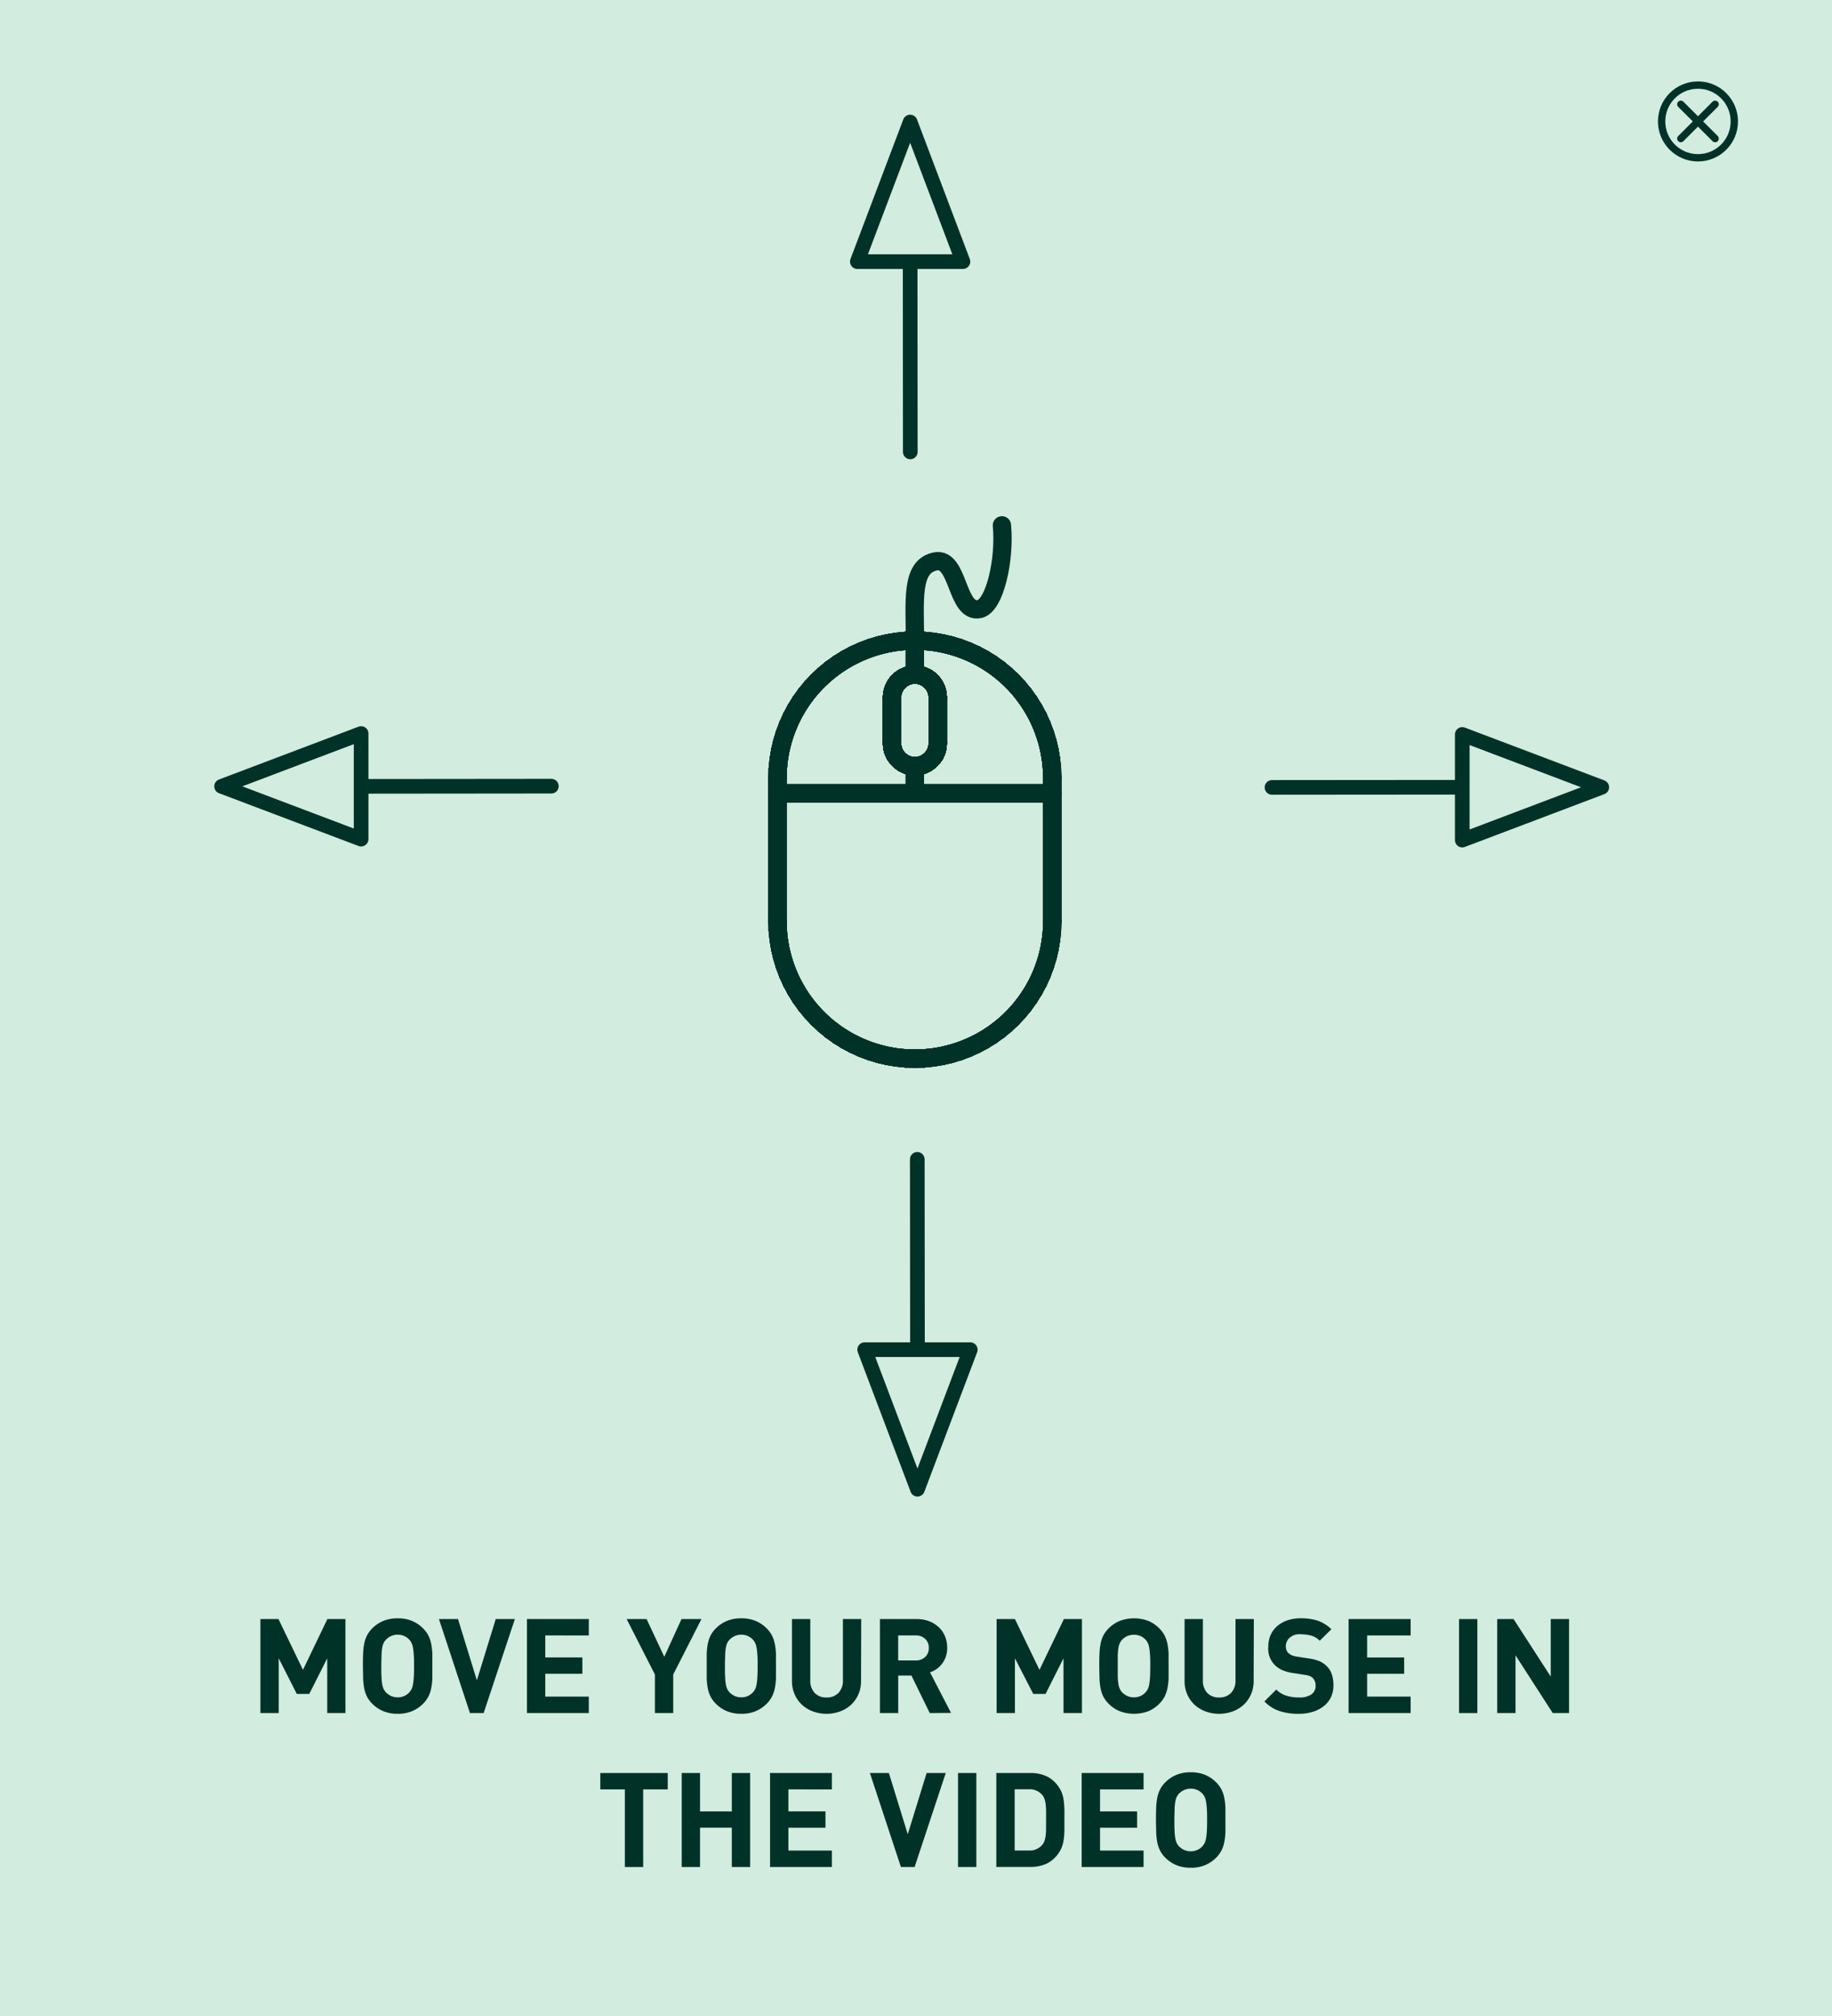 <svg id="Ebene_1" data-name="Ebene 1" viewBox="0 0 500 550" xmlns="http://www.w3.org/2000/svg">
 <defs>
  <style>.cls-1{fill:#cae9d9;fill-opacity:0.85;}.cls-2,.cls-4,.cls-5{fill:none;}.cls-2,.cls-3,.cls-4,.cls-5,.cls-6{stroke:#003228;}.cls-2,.cls-3,.cls-4,.cls-6{stroke-linecap:round;}.cls-2,.cls-4{stroke-linejoin:round;}.cls-2{stroke-width:5px;}.cls-3{fill:#fff;}.cls-3,.cls-5,.cls-6{stroke-miterlimit:10;}.cls-3,.cls-4{stroke-width:4px;}.cls-5,.cls-6{stroke-width:2px;}.cls-6,.cls-7{fill:#003228;}</style>
 </defs>
 <rect class="cls-1" height="550" width="500"/>
 <g id="POLYLINE">
  <line class="cls-2" y2="216.47" x2="287.19" x1="287.19" y1="216.47"/>
  <line class="cls-2" y2="251.32" x2="287.19" x1="287.19" y1="216.47"/>
  <line class="cls-2" y2="251.32" x2="287.19" x1="287.19" y1="251.32"/>
  <line class="cls-2" y2="216.47" x2="287.19" x1="287.19" y1="251.32"/>
  <line class="cls-2" y2="251.32" x2="212.19" x1="212.19" y1="216.47"/>
  <line class="cls-2" y2="251.32" x2="212.19" x1="212.19" y1="251.32"/>
  <line class="cls-2" y2="216.47" x2="212.19" x1="212.19" y1="251.32"/>
  <line class="cls-2" y2="216.47" x2="212.19" x1="212.19" y1="216.47"/>
  <line class="cls-2" y2="251.32" x2="212.19" x1="212.27" y1="253.77"/>
  <line class="cls-2" y2="216.47" x2="212.19" x1="212.19" y1="251.32"/>
  <line class="cls-2" y2="253.77" x2="212.27" x1="212.51" y1="256.21"/>
  <line class="cls-2" y2="256.21" x2="212.51" x1="212.91" y1="258.64"/>
  <line class="cls-2" y2="258.64" x2="212.91" x1="213.47" y1="261.02"/>
  <line class="cls-2" y2="261.02" x2="213.47" x1="214.18" y1="263.37"/>
  <line class="cls-2" y2="263.37" x2="214.18" x1="215.05" y1="265.67"/>
  <line class="cls-2" y2="265.67" x2="215.05" x1="216.06" y1="267.91"/>
  <line class="cls-2" y2="267.91" x2="216.06" x1="217.22" y1="270.07"/>
  <line class="cls-2" y2="270.07" x2="217.22" x1="218.51" y1="272.15"/>
  <line class="cls-2" y2="272.15" x2="218.51" x1="219.94" y1="274.15"/>
  <line class="cls-2" y2="274.15" x2="219.94" x1="221.5" y1="276.04"/>
  <line class="cls-2" y2="276.04" x2="221.5" x1="223.18" y1="277.84"/>
  <line class="cls-2" y2="277.84" x2="223.18" x1="224.97" y1="279.51"/>
  <line class="cls-2" y2="279.51" x2="224.97" x1="226.86" y1="281.07"/>
  <line class="cls-2" y2="281.07" x2="226.86" x1="228.86" y1="282.5"/>
  <line class="cls-2" y2="282.5" x2="228.86" x1="230.94" y1="283.8"/>
  <line class="cls-2" y2="283.8" x2="230.94" x1="233.11" y1="284.95"/>
  <line class="cls-2" y2="284.95" x2="233.11" x1="235.34" y1="285.96"/>
  <line class="cls-2" y2="285.96" x2="235.34" x1="237.64" y1="286.83"/>
  <line class="cls-2" y2="286.83" x2="237.64" x1="239.99" y1="287.54"/>
  <line class="cls-2" y2="287.54" x2="239.99" x1="242.38" y1="288.1"/>
  <line class="cls-2" y2="288.1" x2="242.38" x1="244.8" y1="288.5"/>
  <line class="cls-2" y2="288.5" x2="244.8" x1="247.24" y1="288.74"/>
  <line class="cls-2" y2="288.74" x2="247.24" x1="249.69" y1="288.82"/>
  <line class="cls-2" y2="288.82" x2="249.69" x1="252.15" y1="288.74"/>
  <line class="cls-2" y2="288.74" x2="252.15" x1="254.59" y1="288.5"/>
  <line class="cls-2" y2="288.5" x2="254.59" x1="257.01" y1="288.1"/>
  <line class="cls-2" y2="288.1" x2="257.01" x1="259.4" y1="287.54"/>
  <line class="cls-2" y2="287.54" x2="259.4" x1="261.75" y1="286.83"/>
  <line class="cls-2" y2="286.83" x2="261.75" x1="264.04" y1="285.96"/>
  <line class="cls-2" y2="285.96" x2="264.04" x1="266.28" y1="284.95"/>
  <line class="cls-2" y2="284.95" x2="266.28" x1="268.44" y1="283.8"/>
  <line class="cls-2" y2="283.8" x2="268.44" x1="270.53" y1="282.5"/>
  <line class="cls-2" y2="282.5" x2="270.53" x1="272.52" y1="281.07"/>
  <line class="cls-2" y2="281.07" x2="272.52" x1="274.42" y1="279.51"/>
  <line class="cls-2" y2="279.51" x2="274.42" x1="276.21" y1="277.84"/>
  <line class="cls-2" y2="277.84" x2="276.21" x1="277.89" y1="276.04"/>
  <line class="cls-2" y2="276.04" x2="277.89" x1="279.44" y1="274.15"/>
  <line class="cls-2" y2="274.15" x2="279.44" x1="280.87" y1="272.15"/>
  <line class="cls-2" y2="272.15" x2="280.87" x1="282.17" y1="270.07"/>
  <line class="cls-2" y2="270.07" x2="282.17" x1="283.33" y1="267.91"/>
  <line class="cls-2" y2="267.91" x2="283.33" x1="284.34" y1="265.67"/>
  <line class="cls-2" y2="265.67" x2="284.34" x1="285.2" y1="263.37"/>
  <line class="cls-2" y2="263.37" x2="285.2" x1="285.92" y1="261.02"/>
  <line class="cls-2" y2="261.02" x2="285.92" x1="286.47" y1="258.64"/>
  <line class="cls-2" y2="258.64" x2="286.47" x1="286.87" y1="256.21"/>
  <line class="cls-2" y2="256.21" x2="286.87" x1="287.11" y1="253.77"/>
  <line class="cls-2" y2="253.77" x2="287.11" x1="287.19" y1="251.32"/>
  <line class="cls-2" y2="216.47" x2="287.19" x1="212.19" y1="216.47"/>
  <line class="cls-2" y2="251.32" x2="287.19" x1="287.19" y1="216.47"/>
  <line class="cls-2" y2="251.32" x2="287.19" x1="287.11" y1="253.77"/>
  <line class="cls-2" y2="216.47" x2="287.19" x1="287.19" y1="251.32"/>
  <line class="cls-2" y2="253.77" x2="287.11" x1="286.87" y1="256.21"/>
  <line class="cls-2" y2="256.21" x2="286.87" x1="286.47" y1="258.64"/>
  <line class="cls-2" y2="258.64" x2="286.47" x1="285.92" y1="261.02"/>
  <line class="cls-2" y2="261.02" x2="285.92" x1="285.2" y1="263.37"/>
  <line class="cls-2" y2="263.37" x2="285.2" x1="284.34" y1="265.67"/>
  <line class="cls-2" y2="265.67" x2="284.34" x1="283.33" y1="267.91"/>
  <line class="cls-2" y2="267.91" x2="283.33" x1="282.17" y1="270.07"/>
  <line class="cls-2" y2="270.07" x2="282.17" x1="280.87" y1="272.15"/>
  <line class="cls-2" y2="272.15" x2="280.87" x1="279.44" y1="274.15"/>
  <line class="cls-2" y2="274.15" x2="279.44" x1="277.89" y1="276.04"/>
  <line class="cls-2" y2="276.04" x2="277.89" x1="276.21" y1="277.84"/>
  <line class="cls-2" y2="277.84" x2="276.21" x1="274.42" y1="279.51"/>
  <line class="cls-2" y2="279.51" x2="274.42" x1="272.52" y1="281.07"/>
  <line class="cls-2" y2="281.07" x2="272.52" x1="270.53" y1="282.5"/>
  <line class="cls-2" y2="282.5" x2="270.53" x1="268.44" y1="283.8"/>
  <line class="cls-2" y2="283.8" x2="268.44" x1="266.28" y1="284.95"/>
  <line class="cls-2" y2="284.95" x2="266.28" x1="264.04" y1="285.96"/>
  <line class="cls-2" y2="285.96" x2="264.04" x1="261.75" y1="286.83"/>
  <line class="cls-2" y2="286.83" x2="261.75" x1="259.4" y1="287.54"/>
  <line class="cls-2" y2="287.54" x2="259.4" x1="257.01" y1="288.1"/>
  <line class="cls-2" y2="288.1" x2="257.01" x1="254.59" y1="288.5"/>
  <line class="cls-2" y2="288.5" x2="254.59" x1="252.15" y1="288.74"/>
  <line class="cls-2" y2="288.74" x2="252.15" x1="249.69" y1="288.82"/>
  <line class="cls-2" y2="288.82" x2="249.69" x1="247.24" y1="288.74"/>
  <line class="cls-2" y2="288.74" x2="247.24" x1="244.8" y1="288.5"/>
  <line class="cls-2" y2="288.5" x2="244.8" x1="242.38" y1="288.1"/>
  <line class="cls-2" y2="288.1" x2="242.38" x1="239.99" y1="287.54"/>
  <line class="cls-2" y2="287.54" x2="239.99" x1="237.64" y1="286.83"/>
  <line class="cls-2" y2="286.83" x2="237.64" x1="235.34" y1="285.96"/>
  <line class="cls-2" y2="285.96" x2="235.34" x1="233.11" y1="284.95"/>
  <line class="cls-2" y2="284.95" x2="233.11" x1="230.94" y1="283.8"/>
  <line class="cls-2" y2="283.8" x2="230.94" x1="228.86" y1="282.5"/>
  <line class="cls-2" y2="282.5" x2="228.86" x1="226.86" y1="281.07"/>
  <line class="cls-2" y2="281.07" x2="226.86" x1="224.97" y1="279.51"/>
  <line class="cls-2" y2="279.51" x2="224.97" x1="223.18" y1="277.84"/>
  <line class="cls-2" y2="277.84" x2="223.18" x1="221.5" y1="276.04"/>
  <line class="cls-2" y2="276.04" x2="221.5" x1="219.94" y1="274.15"/>
  <line class="cls-2" y2="274.15" x2="219.94" x1="218.51" y1="272.15"/>
  <line class="cls-2" y2="272.15" x2="218.51" x1="217.22" y1="270.07"/>
  <line class="cls-2" y2="270.07" x2="217.22" x1="216.06" y1="267.91"/>
  <line class="cls-2" y2="267.91" x2="216.06" x1="215.05" y1="265.67"/>
  <line class="cls-2" y2="265.67" x2="215.05" x1="214.18" y1="263.37"/>
  <line class="cls-2" y2="263.37" x2="214.18" x1="213.47" y1="261.02"/>
  <line class="cls-2" y2="261.02" x2="213.47" x1="212.91" y1="258.64"/>
  <line class="cls-2" y2="258.64" x2="212.91" x1="212.51" y1="256.21"/>
  <line class="cls-2" y2="256.21" x2="212.51" x1="212.27" y1="253.77"/>
  <line class="cls-2" y2="253.77" x2="212.27" x1="212.19" y1="251.32"/>
  <line class="cls-2" y2="216.47" x2="212.19" x1="287.19" y1="216.47"/>
  <line class="cls-2" y2="251.32" x2="212.19" x1="212.19" y1="216.47"/>
  <line class="cls-2" y2="216.47" x2="287.19" x1="212.19" y1="216.47"/>
  <line class="cls-2" y2="216.47" x2="287.19" x1="287.19" y1="216.47"/>
  <line class="cls-2" y2="216.47" x2="212.19" x1="287.19" y1="216.47"/>
  <line class="cls-2" y2="216.47" x2="212.19" x1="212.19" y1="216.47"/>
  <line class="cls-2" y2="251.32" x2="287.19" x1="287.11" y1="253.77"/>
  <line class="cls-2" y2="251.32" x2="287.19" x1="287.19" y1="251.32"/>
  <line class="cls-2" y2="253.77" x2="287.11" x1="287.19" y1="251.32"/>
  <line class="cls-2" y2="253.77" x2="287.11" x1="287.11" y1="253.77"/>
  <line class="cls-2" y2="253.77" x2="287.11" x1="286.87" y1="256.21"/>
  <line class="cls-2" y2="253.77" x2="287.11" x1="287.11" y1="253.77"/>
  <line class="cls-2" y2="256.21" x2="286.87" x1="287.11" y1="253.77"/>
  <line class="cls-2" y2="256.21" x2="286.87" x1="286.87" y1="256.21"/>
  <line class="cls-2" y2="256.21" x2="286.87" x1="286.47" y1="258.64"/>
  <line class="cls-2" y2="256.21" x2="286.87" x1="286.87" y1="256.21"/>
  <line class="cls-2" y2="258.64" x2="286.47" x1="286.87" y1="256.21"/>
  <line class="cls-2" y2="258.64" x2="286.47" x1="286.47" y1="258.64"/>
  <line class="cls-2" y2="258.64" x2="286.47" x1="285.92" y1="261.02"/>
  <line class="cls-2" y2="258.64" x2="286.47" x1="286.47" y1="258.64"/>
  <line class="cls-2" y2="261.02" x2="285.92" x1="286.47" y1="258.64"/>
  <line class="cls-2" y2="261.02" x2="285.92" x1="285.92" y1="261.02"/>
  <line class="cls-2" y2="261.02" x2="285.92" x1="285.2" y1="263.37"/>
  <line class="cls-2" y2="261.02" x2="285.92" x1="285.92" y1="261.02"/>
  <line class="cls-2" y2="263.37" x2="285.2" x1="285.92" y1="261.02"/>
  <line class="cls-2" y2="263.37" x2="285.2" x1="285.2" y1="263.37"/>
  <line class="cls-2" y2="263.37" x2="285.2" x1="284.34" y1="265.67"/>
  <line class="cls-2" y2="263.37" x2="285.2" x1="285.2" y1="263.37"/>
  <line class="cls-2" y2="265.67" x2="284.34" x1="285.2" y1="263.37"/>
  <line class="cls-2" y2="265.67" x2="284.34" x1="284.34" y1="265.67"/>
  <line class="cls-2" y2="265.67" x2="284.34" x1="283.33" y1="267.91"/>
  <line class="cls-2" y2="265.67" x2="284.34" x1="284.34" y1="265.67"/>
  <line class="cls-2" y2="267.91" x2="283.33" x1="284.34" y1="265.67"/>
  <line class="cls-2" y2="267.91" x2="283.33" x1="283.33" y1="267.91"/>
  <line class="cls-2" y2="267.91" x2="283.33" x1="282.17" y1="270.07"/>
  <line class="cls-2" y2="267.91" x2="283.33" x1="283.33" y1="267.91"/>
  <line class="cls-2" y2="270.07" x2="282.17" x1="283.33" y1="267.91"/>
  <line class="cls-2" y2="270.07" x2="282.17" x1="282.17" y1="270.07"/>
  <line class="cls-2" y2="270.07" x2="282.17" x1="280.87" y1="272.15"/>
  <line class="cls-2" y2="270.07" x2="282.17" x1="282.17" y1="270.07"/>
  <line class="cls-2" y2="272.15" x2="280.87" x1="282.17" y1="270.07"/>
  <line class="cls-2" y2="272.15" x2="280.87" x1="280.87" y1="272.15"/>
  <line class="cls-2" y2="272.15" x2="280.87" x1="279.44" y1="274.15"/>
  <line class="cls-2" y2="272.15" x2="280.87" x1="280.87" y1="272.15"/>
  <line class="cls-2" y2="274.15" x2="279.44" x1="280.87" y1="272.15"/>
  <line class="cls-2" y2="274.15" x2="279.44" x1="279.44" y1="274.15"/>
  <line class="cls-2" y2="274.15" x2="279.44" x1="277.89" y1="276.04"/>
  <line class="cls-2" y2="274.15" x2="279.44" x1="279.44" y1="274.15"/>
  <line class="cls-2" y2="276.04" x2="277.89" x1="279.44" y1="274.15"/>
  <line class="cls-2" y2="276.04" x2="277.89" x1="277.89" y1="276.04"/>
  <line class="cls-2" y2="276.04" x2="277.89" x1="276.21" y1="277.84"/>
  <line class="cls-2" y2="276.04" x2="277.89" x1="277.89" y1="276.04"/>
  <line class="cls-2" y2="277.84" x2="276.21" x1="277.89" y1="276.04"/>
  <line class="cls-2" y2="277.84" x2="276.21" x1="276.21" y1="277.84"/>
  <line class="cls-2" y2="277.84" x2="276.21" x1="274.42" y1="279.51"/>
  <line class="cls-2" y2="277.84" x2="276.21" x1="276.21" y1="277.84"/>
  <line class="cls-2" y2="279.51" x2="274.42" x1="276.21" y1="277.84"/>
  <line class="cls-2" y2="279.51" x2="274.42" x1="274.42" y1="279.51"/>
  <line class="cls-2" y2="279.51" x2="274.42" x1="272.52" y1="281.07"/>
  <line class="cls-2" y2="279.51" x2="274.42" x1="274.42" y1="279.51"/>
  <line class="cls-2" y2="281.07" x2="272.52" x1="274.42" y1="279.51"/>
  <line class="cls-2" y2="281.07" x2="272.52" x1="272.52" y1="281.07"/>
  <line class="cls-2" y2="281.07" x2="272.52" x1="270.53" y1="282.5"/>
  <line class="cls-2" y2="281.07" x2="272.52" x1="272.52" y1="281.07"/>
  <line class="cls-2" y2="282.5" x2="270.53" x1="272.52" y1="281.07"/>
  <line class="cls-2" y2="282.5" x2="270.53" x1="270.53" y1="282.5"/>
  <line class="cls-2" y2="282.5" x2="270.53" x1="268.44" y1="283.8"/>
  <line class="cls-2" y2="282.5" x2="270.53" x1="270.53" y1="282.5"/>
  <line class="cls-2" y2="283.8" x2="268.44" x1="270.53" y1="282.5"/>
  <line class="cls-2" y2="283.8" x2="268.44" x1="268.44" y1="283.8"/>
  <line class="cls-2" y2="283.8" x2="268.44" x1="266.28" y1="284.95"/>
  <line class="cls-2" y2="283.8" x2="268.44" x1="268.44" y1="283.8"/>
  <line class="cls-2" y2="284.95" x2="266.28" x1="268.44" y1="283.8"/>
  <line class="cls-2" y2="284.95" x2="266.28" x1="266.28" y1="284.95"/>
  <line class="cls-2" y2="284.95" x2="266.28" x1="264.04" y1="285.96"/>
  <line class="cls-2" y2="284.95" x2="266.28" x1="266.28" y1="284.95"/>
  <line class="cls-2" y2="285.96" x2="264.04" x1="266.28" y1="284.95"/>
  <line class="cls-2" y2="285.96" x2="264.04" x1="264.04" y1="285.96"/>
  <line class="cls-2" y2="285.96" x2="264.04" x1="261.75" y1="286.83"/>
  <line class="cls-2" y2="285.96" x2="264.04" x1="264.04" y1="285.96"/>
  <line class="cls-2" y2="286.83" x2="261.75" x1="264.04" y1="285.96"/>
  <line class="cls-2" y2="286.83" x2="261.75" x1="261.75" y1="286.83"/>
  <line class="cls-2" y2="286.83" x2="261.75" x1="259.4" y1="287.54"/>
  <line class="cls-2" y2="286.83" x2="261.75" x1="261.75" y1="286.83"/>
  <line class="cls-2" y2="287.54" x2="259.4" x1="261.75" y1="286.83"/>
  <line class="cls-2" y2="287.54" x2="259.4" x1="259.4" y1="287.54"/>
  <line class="cls-2" y2="287.54" x2="259.4" x1="257.01" y1="288.1"/>
  <line class="cls-2" y2="287.54" x2="259.4" x1="259.4" y1="287.54"/>
  <line class="cls-2" y2="288.1" x2="257.01" x1="259.4" y1="287.54"/>
  <line class="cls-2" y2="288.1" x2="257.01" x1="257.01" y1="288.1"/>
  <line class="cls-2" y2="288.1" x2="257.01" x1="254.59" y1="288.5"/>
  <line class="cls-2" y2="288.1" x2="257.01" x1="257.01" y1="288.1"/>
  <line class="cls-2" y2="288.5" x2="254.59" x1="257.01" y1="288.1"/>
  <line class="cls-2" y2="288.5" x2="254.59" x1="254.59" y1="288.5"/>
  <line class="cls-2" y2="288.5" x2="254.59" x1="252.15" y1="288.74"/>
  <line class="cls-2" y2="288.5" x2="254.59" x1="254.59" y1="288.5"/>
  <line class="cls-2" y2="288.74" x2="252.15" x1="254.59" y1="288.5"/>
  <line class="cls-2" y2="288.74" x2="252.15" x1="252.15" y1="288.74"/>
  <line class="cls-2" y2="288.74" x2="252.15" x1="249.69" y1="288.82"/>
  <line class="cls-2" y2="288.74" x2="252.15" x1="252.15" y1="288.74"/>
  <line class="cls-2" y2="288.82" x2="249.69" x1="252.15" y1="288.74"/>
  <line class="cls-2" y2="288.82" x2="249.69" x1="249.69" y1="288.82"/>
  <line class="cls-2" y2="288.82" x2="249.69" x1="247.24" y1="288.74"/>
  <line class="cls-2" y2="288.82" x2="249.69" x1="249.69" y1="288.82"/>
  <line class="cls-2" y2="288.74" x2="247.24" x1="249.69" y1="288.82"/>
  <line class="cls-2" y2="288.74" x2="247.24" x1="247.24" y1="288.74"/>
  <line class="cls-2" y2="288.74" x2="247.24" x1="244.8" y1="288.5"/>
  <line class="cls-2" y2="288.74" x2="247.24" x1="247.24" y1="288.74"/>
  <line class="cls-2" y2="288.5" x2="244.8" x1="247.24" y1="288.74"/>
  <line class="cls-2" y2="288.5" x2="244.8" x1="244.8" y1="288.5"/>
  <line class="cls-2" y2="288.5" x2="244.8" x1="242.38" y1="288.1"/>
  <line class="cls-2" y2="288.5" x2="244.8" x1="244.8" y1="288.5"/>
  <line class="cls-2" y2="288.1" x2="242.38" x1="244.8" y1="288.5"/>
  <line class="cls-2" y2="288.1" x2="242.38" x1="242.38" y1="288.1"/>
  <line class="cls-2" y2="288.1" x2="242.38" x1="239.99" y1="287.54"/>
  <line class="cls-2" y2="288.1" x2="242.38" x1="242.38" y1="288.1"/>
  <line class="cls-2" y2="287.54" x2="239.99" x1="242.38" y1="288.1"/>
  <line class="cls-2" y2="287.54" x2="239.99" x1="239.99" y1="287.54"/>
  <line class="cls-2" y2="287.54" x2="239.99" x1="237.64" y1="286.83"/>
  <line class="cls-2" y2="287.54" x2="239.99" x1="239.99" y1="287.54"/>
  <line class="cls-2" y2="286.83" x2="237.64" x1="239.99" y1="287.54"/>
  <line class="cls-2" y2="286.83" x2="237.64" x1="237.64" y1="286.83"/>
  <line class="cls-2" y2="286.83" x2="237.64" x1="235.34" y1="285.96"/>
  <line class="cls-2" y2="286.83" x2="237.64" x1="237.64" y1="286.83"/>
  <line class="cls-2" y2="285.96" x2="235.34" x1="237.64" y1="286.83"/>
  <line class="cls-2" y2="285.96" x2="235.34" x1="235.34" y1="285.96"/>
  <line class="cls-2" y2="285.96" x2="235.34" x1="233.11" y1="284.95"/>
  <line class="cls-2" y2="285.96" x2="235.34" x1="235.34" y1="285.96"/>
  <line class="cls-2" y2="284.95" x2="233.11" x1="235.34" y1="285.96"/>
  <line class="cls-2" y2="284.95" x2="233.11" x1="233.11" y1="284.95"/>
  <line class="cls-2" y2="284.95" x2="233.11" x1="230.94" y1="283.8"/>
  <line class="cls-2" y2="284.95" x2="233.11" x1="233.11" y1="284.95"/>
  <line class="cls-2" y2="283.8" x2="230.94" x1="233.11" y1="284.95"/>
  <line class="cls-2" y2="283.8" x2="230.94" x1="230.94" y1="283.8"/>
  <line class="cls-2" y2="283.8" x2="230.94" x1="228.86" y1="282.5"/>
  <line class="cls-2" y2="283.8" x2="230.94" x1="230.94" y1="283.8"/>
  <line class="cls-2" y2="282.5" x2="228.86" x1="230.94" y1="283.8"/>
  <line class="cls-2" y2="282.5" x2="228.86" x1="228.86" y1="282.5"/>
  <line class="cls-2" y2="282.5" x2="228.86" x1="226.86" y1="281.07"/>
  <line class="cls-2" y2="282.5" x2="228.86" x1="228.86" y1="282.5"/>
  <line class="cls-2" y2="281.07" x2="226.86" x1="228.86" y1="282.5"/>
  <line class="cls-2" y2="281.07" x2="226.86" x1="226.86" y1="281.07"/>
  <line class="cls-2" y2="281.07" x2="226.86" x1="224.97" y1="279.51"/>
  <line class="cls-2" y2="281.07" x2="226.86" x1="226.86" y1="281.07"/>
  <line class="cls-2" y2="279.51" x2="224.97" x1="226.86" y1="281.07"/>
  <line class="cls-2" y2="279.51" x2="224.97" x1="224.97" y1="279.51"/>
  <line class="cls-2" y2="279.51" x2="224.97" x1="223.18" y1="277.84"/>
  <line class="cls-2" y2="279.51" x2="224.97" x1="224.97" y1="279.51"/>
  <line class="cls-2" y2="277.84" x2="223.18" x1="224.97" y1="279.51"/>
  <line class="cls-2" y2="277.84" x2="223.18" x1="223.18" y1="277.84"/>
  <line class="cls-2" y2="277.84" x2="223.18" x1="221.5" y1="276.04"/>
  <line class="cls-2" y2="277.84" x2="223.18" x1="223.18" y1="277.84"/>
  <line class="cls-2" y2="276.04" x2="221.5" x1="223.18" y1="277.84"/>
  <line class="cls-2" y2="276.04" x2="221.5" x1="221.5" y1="276.04"/>
  <line class="cls-2" y2="276.04" x2="221.5" x1="219.94" y1="274.15"/>
  <line class="cls-2" y2="276.04" x2="221.5" x1="221.5" y1="276.04"/>
  <line class="cls-2" y2="274.15" x2="219.94" x1="221.5" y1="276.04"/>
  <line class="cls-2" y2="274.15" x2="219.94" x1="219.94" y1="274.15"/>
  <line class="cls-2" y2="274.15" x2="219.94" x1="218.51" y1="272.15"/>
  <line class="cls-2" y2="274.15" x2="219.94" x1="219.94" y1="274.15"/>
  <line class="cls-2" y2="272.15" x2="218.51" x1="219.94" y1="274.15"/>
  <line class="cls-2" y2="272.15" x2="218.51" x1="218.51" y1="272.15"/>
  <line class="cls-2" y2="272.15" x2="218.51" x1="217.22" y1="270.07"/>
  <line class="cls-2" y2="272.15" x2="218.51" x1="218.51" y1="272.15"/>
  <line class="cls-2" y2="270.07" x2="217.22" x1="218.51" y1="272.15"/>
  <line class="cls-2" y2="270.07" x2="217.22" x1="217.22" y1="270.07"/>
  <line class="cls-2" y2="270.07" x2="217.22" x1="216.06" y1="267.91"/>
  <line class="cls-2" y2="270.07" x2="217.22" x1="217.22" y1="270.07"/>
  <line class="cls-2" y2="267.91" x2="216.06" x1="217.22" y1="270.07"/>
  <line class="cls-2" y2="267.91" x2="216.06" x1="216.06" y1="267.91"/>
  <line class="cls-2" y2="267.91" x2="216.06" x1="215.05" y1="265.67"/>
  <line class="cls-2" y2="267.91" x2="216.06" x1="216.06" y1="267.91"/>
  <line class="cls-2" y2="265.67" x2="215.05" x1="216.06" y1="267.91"/>
  <line class="cls-2" y2="265.67" x2="215.05" x1="215.05" y1="265.67"/>
  <line class="cls-2" y2="265.67" x2="215.05" x1="214.18" y1="263.37"/>
  <line class="cls-2" y2="265.67" x2="215.05" x1="215.05" y1="265.67"/>
  <line class="cls-2" y2="263.37" x2="214.18" x1="215.05" y1="265.67"/>
  <line class="cls-2" y2="263.37" x2="214.18" x1="214.18" y1="263.37"/>
  <line class="cls-2" y2="263.37" x2="214.18" x1="213.47" y1="261.02"/>
  <line class="cls-2" y2="263.37" x2="214.18" x1="214.18" y1="263.37"/>
  <line class="cls-2" y2="261.02" x2="213.47" x1="214.18" y1="263.37"/>
  <line class="cls-2" y2="261.02" x2="213.47" x1="213.47" y1="261.02"/>
  <line class="cls-2" y2="261.02" x2="213.47" x1="212.91" y1="258.64"/>
  <line class="cls-2" y2="261.02" x2="213.47" x1="213.47" y1="261.02"/>
  <line class="cls-2" y2="258.64" x2="212.91" x1="213.47" y1="261.02"/>
  <line class="cls-2" y2="258.64" x2="212.91" x1="212.91" y1="258.64"/>
  <line class="cls-2" y2="258.64" x2="212.91" x1="212.51" y1="256.21"/>
  <line class="cls-2" y2="258.64" x2="212.91" x1="212.91" y1="258.64"/>
  <line class="cls-2" y2="256.21" x2="212.51" x1="212.91" y1="258.64"/>
  <line class="cls-2" y2="256.21" x2="212.51" x1="212.51" y1="256.21"/>
  <line class="cls-2" y2="256.21" x2="212.51" x1="212.27" y1="253.77"/>
  <line class="cls-2" y2="256.21" x2="212.51" x1="212.51" y1="256.21"/>
  <line class="cls-2" y2="253.77" x2="212.27" x1="212.51" y1="256.21"/>
  <line class="cls-2" y2="253.77" x2="212.27" x1="212.27" y1="253.77"/>
  <line class="cls-2" y2="253.77" x2="212.27" x1="212.19" y1="251.32"/>
  <line class="cls-2" y2="253.77" x2="212.27" x1="212.27" y1="253.77"/>
  <line class="cls-2" y2="251.32" x2="212.19" x1="212.27" y1="253.77"/>
  <line class="cls-2" y2="251.32" x2="212.19" x1="212.19" y1="251.32"/>
 </g>
 <g id="POLYLINE-2" data-name="POLYLINE">
  <line class="cls-2" y2="184.03" x2="249.69" x1="250.78" y1="184.13"/>
  <line class="cls-2" y2="184.03" x2="249.69" x1="249.69" y1="184.03"/>
  <line class="cls-2" y2="184.13" x2="250.78" x1="249.69" y1="184.03"/>
  <line class="cls-2" y2="184.13" x2="250.78" x1="250.78" y1="184.13"/>
  <line class="cls-2" y2="184.13" x2="250.78" x1="251.83" y1="184.41"/>
  <line class="cls-2" y2="184.13" x2="250.78" x1="250.78" y1="184.13"/>
  <line class="cls-2" y2="184.41" x2="251.83" x1="250.78" y1="184.13"/>
  <line class="cls-2" y2="184.41" x2="251.83" x1="251.83" y1="184.41"/>
  <line class="cls-2" y2="184.41" x2="251.83" x1="252.82" y1="184.87"/>
  <line class="cls-2" y2="184.41" x2="251.83" x1="251.83" y1="184.41"/>
  <line class="cls-2" y2="184.87" x2="252.82" x1="251.83" y1="184.41"/>
  <line class="cls-2" y2="184.87" x2="252.82" x1="252.82" y1="184.87"/>
  <line class="cls-2" y2="184.87" x2="252.82" x1="253.71" y1="185.5"/>
  <line class="cls-2" y2="184.87" x2="252.82" x1="252.82" y1="184.87"/>
  <line class="cls-2" y2="185.5" x2="253.71" x1="252.82" y1="184.87"/>
  <line class="cls-2" y2="185.5" x2="253.71" x1="253.71" y1="185.5"/>
  <line class="cls-2" y2="185.5" x2="253.71" x1="254.48" y1="186.27"/>
  <line class="cls-2" y2="185.5" x2="253.71" x1="253.71" y1="185.5"/>
  <line class="cls-2" y2="186.27" x2="254.48" x1="253.71" y1="185.5"/>
  <line class="cls-2" y2="186.27" x2="254.48" x1="254.48" y1="186.27"/>
  <line class="cls-2" y2="186.27" x2="254.48" x1="255.11" y1="187.16"/>
  <line class="cls-2" y2="186.27" x2="254.48" x1="254.48" y1="186.27"/>
  <line class="cls-2" y2="187.16" x2="255.11" x1="254.48" y1="186.27"/>
  <line class="cls-2" y2="187.16" x2="255.11" x1="255.11" y1="187.16"/>
  <line class="cls-2" y2="187.16" x2="255.11" x1="255.57" y1="188.15"/>
  <line class="cls-2" y2="187.16" x2="255.11" x1="255.11" y1="187.16"/>
  <line class="cls-2" y2="188.15" x2="255.57" x1="255.11" y1="187.16"/>
  <line class="cls-2" y2="188.15" x2="255.57" x1="255.57" y1="188.15"/>
  <line class="cls-2" y2="188.15" x2="255.57" x1="255.85" y1="189.2"/>
  <line class="cls-2" y2="188.15" x2="255.57" x1="255.57" y1="188.15"/>
  <line class="cls-2" y2="189.2" x2="255.85" x1="255.57" y1="188.15"/>
  <line class="cls-2" y2="189.2" x2="255.85" x1="255.85" y1="189.2"/>
  <line class="cls-2" y2="189.2" x2="255.85" x1="255.94" y1="190.28"/>
  <line class="cls-2" y2="189.2" x2="255.85" x1="255.85" y1="189.2"/>
  <line class="cls-2" y2="190.28" x2="255.94" x1="255.85" y1="189.2"/>
  <line class="cls-2" y2="190.28" x2="255.94" x1="255.94" y1="190.28"/>
  <line class="cls-2" y2="190.28" x2="255.94" x1="255.94" y1="202.78"/>
  <line class="cls-2" y2="190.28" x2="255.94" x1="255.94" y1="190.28"/>
  <line class="cls-2" y2="202.78" x2="255.94" x1="255.94" y1="190.28"/>
  <line class="cls-2" y2="202.78" x2="255.94" x1="255.94" y1="202.78"/>
  <line class="cls-2" y2="202.78" x2="255.94" x1="255.85" y1="203.87"/>
  <line class="cls-2" y2="202.78" x2="255.94" x1="255.94" y1="202.78"/>
  <line class="cls-2" y2="203.87" x2="255.85" x1="255.94" y1="202.78"/>
  <line class="cls-2" y2="203.87" x2="255.85" x1="255.85" y1="203.87"/>
  <line class="cls-2" y2="203.87" x2="255.85" x1="255.57" y1="204.92"/>
  <line class="cls-2" y2="203.87" x2="255.85" x1="255.85" y1="203.87"/>
  <line class="cls-2" y2="204.92" x2="255.57" x1="255.85" y1="203.87"/>
  <line class="cls-2" y2="204.92" x2="255.57" x1="255.57" y1="204.92"/>
  <line class="cls-2" y2="204.92" x2="255.57" x1="255.11" y1="205.91"/>
  <line class="cls-2" y2="204.92" x2="255.57" x1="255.57" y1="204.92"/>
  <line class="cls-2" y2="205.91" x2="255.11" x1="255.57" y1="204.92"/>
  <line class="cls-2" y2="205.91" x2="255.11" x1="255.11" y1="205.91"/>
  <line class="cls-2" y2="205.91" x2="255.11" x1="254.48" y1="206.8"/>
  <line class="cls-2" y2="205.91" x2="255.11" x1="255.11" y1="205.91"/>
  <line class="cls-2" y2="206.8" x2="254.48" x1="255.11" y1="205.91"/>
  <line class="cls-2" y2="206.8" x2="254.48" x1="254.48" y1="206.8"/>
  <line class="cls-2" y2="206.8" x2="254.48" x1="253.71" y1="207.57"/>
  <line class="cls-2" y2="206.8" x2="254.48" x1="254.48" y1="206.8"/>
  <line class="cls-2" y2="207.57" x2="253.71" x1="254.48" y1="206.8"/>
  <line class="cls-2" y2="207.57" x2="253.71" x1="253.71" y1="207.57"/>
  <line class="cls-2" y2="207.57" x2="253.71" x1="252.82" y1="208.2"/>
  <line class="cls-2" y2="207.57" x2="253.71" x1="253.71" y1="207.57"/>
  <line class="cls-2" y2="208.2" x2="252.82" x1="253.71" y1="207.57"/>
  <line class="cls-2" y2="208.2" x2="252.82" x1="252.82" y1="208.2"/>
  <line class="cls-2" y2="208.2" x2="252.82" x1="251.83" y1="208.66"/>
  <line class="cls-2" y2="208.2" x2="252.82" x1="252.82" y1="208.2"/>
  <line class="cls-2" y2="208.66" x2="251.83" x1="252.82" y1="208.2"/>
  <line class="cls-2" y2="208.66" x2="251.83" x1="251.83" y1="208.66"/>
  <line class="cls-2" y2="208.66" x2="251.83" x1="250.78" y1="208.94"/>
  <line class="cls-2" y2="208.66" x2="251.83" x1="251.83" y1="208.66"/>
  <line class="cls-2" y2="208.94" x2="250.78" x1="251.83" y1="208.66"/>
  <line class="cls-2" y2="208.94" x2="250.78" x1="250.78" y1="208.94"/>
  <line class="cls-2" y2="208.94" x2="250.78" x1="249.69" y1="209.03"/>
  <line class="cls-2" y2="208.94" x2="250.78" x1="250.78" y1="208.94"/>
  <line class="cls-2" y2="209.03" x2="249.69" x1="250.78" y1="208.94"/>
  <line class="cls-2" y2="209.03" x2="249.69" x1="249.69" y1="209.03"/>
  <line class="cls-2" y2="209.03" x2="249.69" x1="248.61" y1="208.94"/>
  <line class="cls-2" y2="209.03" x2="249.69" x1="249.69" y1="209.03"/>
  <line class="cls-2" y2="208.94" x2="248.61" x1="249.69" y1="209.03"/>
  <line class="cls-2" y2="208.94" x2="248.61" x1="248.61" y1="208.94"/>
  <line class="cls-2" y2="208.94" x2="248.61" x1="247.56" y1="208.66"/>
  <line class="cls-2" y2="208.94" x2="248.61" x1="248.61" y1="208.94"/>
  <line class="cls-2" y2="208.66" x2="247.56" x1="248.61" y1="208.94"/>
  <line class="cls-2" y2="208.66" x2="247.56" x1="247.56" y1="208.66"/>
  <line class="cls-2" y2="208.66" x2="247.56" x1="246.57" y1="208.2"/>
  <line class="cls-2" y2="208.66" x2="247.56" x1="247.56" y1="208.66"/>
  <line class="cls-2" y2="208.2" x2="246.57" x1="247.56" y1="208.66"/>
  <line class="cls-2" y2="208.2" x2="246.57" x1="246.57" y1="208.2"/>
  <line class="cls-2" y2="208.2" x2="246.57" x1="245.68" y1="207.57"/>
  <line class="cls-2" y2="208.2" x2="246.57" x1="246.57" y1="208.2"/>
  <line class="cls-2" y2="207.57" x2="245.68" x1="246.57" y1="208.2"/>
  <line class="cls-2" y2="207.57" x2="245.68" x1="245.68" y1="207.57"/>
  <line class="cls-2" y2="207.57" x2="245.68" x1="244.91" y1="206.8"/>
  <line class="cls-2" y2="207.57" x2="245.68" x1="245.68" y1="207.57"/>
  <line class="cls-2" y2="206.8" x2="244.91" x1="245.68" y1="207.57"/>
  <line class="cls-2" y2="206.8" x2="244.91" x1="244.91" y1="206.8"/>
  <line class="cls-2" y2="206.8" x2="244.91" x1="244.28" y1="205.91"/>
  <line class="cls-2" y2="206.8" x2="244.91" x1="244.91" y1="206.8"/>
  <line class="cls-2" y2="205.91" x2="244.28" x1="244.91" y1="206.8"/>
  <line class="cls-2" y2="205.91" x2="244.28" x1="244.28" y1="205.91"/>
  <line class="cls-2" y2="205.91" x2="244.28" x1="243.82" y1="204.92"/>
  <line class="cls-2" y2="205.91" x2="244.28" x1="244.28" y1="205.91"/>
  <line class="cls-2" y2="204.92" x2="243.82" x1="244.28" y1="205.91"/>
  <line class="cls-2" y2="204.92" x2="243.82" x1="243.82" y1="204.92"/>
  <line class="cls-2" y2="204.92" x2="243.82" x1="243.54" y1="203.87"/>
  <line class="cls-2" y2="204.92" x2="243.82" x1="243.82" y1="204.92"/>
  <line class="cls-2" y2="203.87" x2="243.54" x1="243.82" y1="204.92"/>
  <line class="cls-2" y2="203.87" x2="243.54" x1="243.54" y1="203.87"/>
  <line class="cls-2" y2="203.87" x2="243.54" x1="243.44" y1="202.78"/>
  <line class="cls-2" y2="203.87" x2="243.54" x1="243.54" y1="203.87"/>
  <line class="cls-2" y2="202.78" x2="243.44" x1="243.54" y1="203.87"/>
  <line class="cls-2" y2="202.78" x2="243.44" x1="243.44" y1="202.78"/>
  <line class="cls-2" y2="202.78" x2="243.44" x1="243.44" y1="190.28"/>
  <line class="cls-2" y2="202.78" x2="243.44" x1="243.44" y1="202.78"/>
  <line class="cls-2" y2="190.28" x2="243.44" x1="243.44" y1="202.78"/>
  <line class="cls-2" y2="190.28" x2="243.44" x1="243.44" y1="190.28"/>
  <line class="cls-2" y2="190.28" x2="243.44" x1="243.54" y1="189.2"/>
  <line class="cls-2" y2="190.28" x2="243.44" x1="243.44" y1="190.28"/>
  <line class="cls-2" y2="189.2" x2="243.54" x1="243.44" y1="190.28"/>
  <line class="cls-2" y2="189.2" x2="243.54" x1="243.54" y1="189.2"/>
  <line class="cls-2" y2="189.2" x2="243.54" x1="243.82" y1="188.15"/>
  <line class="cls-2" y2="189.2" x2="243.54" x1="243.54" y1="189.2"/>
  <line class="cls-2" y2="188.15" x2="243.82" x1="243.54" y1="189.2"/>
  <line class="cls-2" y2="188.15" x2="243.82" x1="243.82" y1="188.15"/>
  <line class="cls-2" y2="188.15" x2="243.82" x1="244.28" y1="187.16"/>
  <line class="cls-2" y2="188.15" x2="243.82" x1="243.82" y1="188.15"/>
  <line class="cls-2" y2="187.16" x2="244.28" x1="243.82" y1="188.15"/>
  <line class="cls-2" y2="187.16" x2="244.28" x1="244.28" y1="187.16"/>
  <line class="cls-2" y2="187.16" x2="244.28" x1="244.91" y1="186.27"/>
  <line class="cls-2" y2="187.16" x2="244.28" x1="244.28" y1="187.16"/>
  <line class="cls-2" y2="186.27" x2="244.91" x1="244.28" y1="187.16"/>
  <line class="cls-2" y2="186.27" x2="244.91" x1="244.91" y1="186.27"/>
  <line class="cls-2" y2="186.27" x2="244.91" x1="245.68" y1="185.5"/>
  <line class="cls-2" y2="186.27" x2="244.91" x1="244.91" y1="186.27"/>
  <line class="cls-2" y2="185.5" x2="245.68" x1="244.91" y1="186.27"/>
  <line class="cls-2" y2="185.5" x2="245.68" x1="245.68" y1="185.5"/>
  <line class="cls-2" y2="185.5" x2="245.68" x1="246.57" y1="184.87"/>
  <line class="cls-2" y2="185.5" x2="245.68" x1="245.68" y1="185.5"/>
  <line class="cls-2" y2="184.87" x2="246.57" x1="245.68" y1="185.5"/>
  <line class="cls-2" y2="184.87" x2="246.57" x1="246.57" y1="184.87"/>
  <line class="cls-2" y2="184.87" x2="246.57" x1="247.56" y1="184.41"/>
  <line class="cls-2" y2="184.87" x2="246.57" x1="246.57" y1="184.87"/>
  <line class="cls-2" y2="184.41" x2="247.56" x1="246.57" y1="184.87"/>
  <line class="cls-2" y2="184.41" x2="247.56" x1="247.56" y1="184.41"/>
  <line class="cls-2" y2="184.41" x2="247.56" x1="248.61" y1="184.13"/>
  <line class="cls-2" y2="184.41" x2="247.56" x1="247.56" y1="184.41"/>
  <line class="cls-2" y2="184.13" x2="248.61" x1="247.56" y1="184.41"/>
  <line class="cls-2" y2="184.13" x2="248.61" x1="248.61" y1="184.13"/>
  <line class="cls-2" y2="184.13" x2="248.61" x1="249.69" y1="184.03"/>
  <line class="cls-2" y2="184.13" x2="248.61" x1="248.61" y1="184.13"/>
  <line class="cls-2" y2="184.03" x2="249.69" x1="248.61" y1="184.13"/>
  <line class="cls-2" y2="184.03" x2="249.69" x1="249.69" y1="184.03"/>
  <line class="cls-2" y2="184.41" x2="247.56" x1="246.57" y1="184.87"/>
  <line class="cls-2" y2="184.13" x2="248.61" x1="247.56" y1="184.41"/>
  <line class="cls-2" y2="184.87" x2="246.57" x1="245.68" y1="185.5"/>
  <line class="cls-2" y2="185.5" x2="245.68" x1="244.91" y1="186.27"/>
  <line class="cls-2" y2="186.27" x2="244.91" x1="244.28" y1="187.16"/>
  <line class="cls-2" y2="187.16" x2="244.28" x1="243.82" y1="188.15"/>
  <line class="cls-2" y2="188.15" x2="243.82" x1="243.54" y1="189.2"/>
  <line class="cls-2" y2="189.2" x2="243.54" x1="243.44" y1="190.28"/>
  <line class="cls-2" y2="190.28" x2="243.44" x1="243.44" y1="202.78"/>
  <line class="cls-2" y2="202.78" x2="243.44" x1="243.54" y1="203.87"/>
  <line class="cls-2" y2="203.87" x2="243.54" x1="243.82" y1="204.92"/>
  <line class="cls-2" y2="204.92" x2="243.82" x1="244.28" y1="205.91"/>
  <line class="cls-2" y2="205.91" x2="244.28" x1="244.91" y1="206.8"/>
  <line class="cls-2" y2="206.8" x2="244.91" x1="245.68" y1="207.57"/>
  <line class="cls-2" y2="207.57" x2="245.68" x1="246.57" y1="208.2"/>
  <line class="cls-2" y2="208.2" x2="246.57" x1="247.56" y1="208.66"/>
  <line class="cls-2" y2="208.66" x2="247.56" x1="248.61" y1="208.94"/>
  <line class="cls-2" y2="208.94" x2="248.61" x1="249.69" y1="209.03"/>
  <line class="cls-2" y2="209.03" x2="249.69" x1="250.78" y1="208.94"/>
  <line class="cls-2" y2="208.94" x2="250.78" x1="251.83" y1="208.66"/>
  <line class="cls-2" y2="208.66" x2="251.83" x1="252.82" y1="208.2"/>
  <line class="cls-2" y2="208.2" x2="252.82" x1="253.71" y1="207.57"/>
  <line class="cls-2" y2="207.57" x2="253.71" x1="254.48" y1="206.8"/>
  <line class="cls-2" y2="206.8" x2="254.48" x1="255.11" y1="205.91"/>
  <line class="cls-2" y2="205.91" x2="255.11" x1="255.57" y1="204.92"/>
  <line class="cls-2" y2="204.92" x2="255.57" x1="255.85" y1="203.87"/>
  <line class="cls-2" y2="203.87" x2="255.85" x1="255.94" y1="202.78"/>
  <line class="cls-2" y2="202.78" x2="255.94" x1="255.94" y1="190.28"/>
  <line class="cls-2" y2="190.28" x2="255.94" x1="255.85" y1="189.2"/>
  <line class="cls-2" y2="189.2" x2="255.85" x1="255.57" y1="188.15"/>
  <line class="cls-2" y2="188.15" x2="255.57" x1="255.11" y1="187.16"/>
  <line class="cls-2" y2="187.16" x2="255.11" x1="254.48" y1="186.27"/>
  <line class="cls-2" y2="186.27" x2="254.48" x1="253.71" y1="185.5"/>
  <line class="cls-2" y2="185.5" x2="253.71" x1="252.82" y1="184.87"/>
  <line class="cls-2" y2="184.87" x2="252.82" x1="251.83" y1="184.41"/>
  <line class="cls-2" y2="184.41" x2="251.83" x1="250.78" y1="184.13"/>
  <line class="cls-2" y2="184.03" x2="249.69" x1="248.61" y1="184.13"/>
  <line class="cls-2" y2="184.13" x2="250.78" x1="249.69" y1="184.03"/>
  <line class="cls-2" y2="184.13" x2="250.78" x1="251.83" y1="184.41"/>
  <line class="cls-2" y2="184.03" x2="249.69" x1="250.78" y1="184.13"/>
  <line class="cls-2" y2="184.41" x2="251.83" x1="252.82" y1="184.87"/>
  <line class="cls-2" y2="184.87" x2="252.82" x1="253.71" y1="185.5"/>
  <line class="cls-2" y2="185.5" x2="253.71" x1="254.48" y1="186.27"/>
  <line class="cls-2" y2="186.27" x2="254.48" x1="255.11" y1="187.16"/>
  <line class="cls-2" y2="187.16" x2="255.11" x1="255.57" y1="188.15"/>
  <line class="cls-2" y2="188.15" x2="255.57" x1="255.85" y1="189.2"/>
  <line class="cls-2" y2="189.2" x2="255.85" x1="255.94" y1="190.28"/>
  <line class="cls-2" y2="190.28" x2="255.94" x1="255.94" y1="202.78"/>
  <line class="cls-2" y2="202.78" x2="255.94" x1="255.85" y1="203.87"/>
  <line class="cls-2" y2="203.87" x2="255.85" x1="255.57" y1="204.92"/>
  <line class="cls-2" y2="204.92" x2="255.57" x1="255.11" y1="205.91"/>
  <line class="cls-2" y2="205.91" x2="255.11" x1="254.48" y1="206.8"/>
  <line class="cls-2" y2="206.8" x2="254.48" x1="253.71" y1="207.57"/>
  <line class="cls-2" y2="207.57" x2="253.71" x1="252.82" y1="208.2"/>
  <line class="cls-2" y2="208.2" x2="252.82" x1="251.83" y1="208.66"/>
  <line class="cls-2" y2="208.66" x2="251.83" x1="250.78" y1="208.94"/>
  <line class="cls-2" y2="208.94" x2="250.78" x1="249.69" y1="209.03"/>
  <line class="cls-2" y2="209.03" x2="249.69" x1="248.61" y1="208.94"/>
  <line class="cls-2" y2="208.94" x2="248.61" x1="247.56" y1="208.66"/>
  <line class="cls-2" y2="208.66" x2="247.56" x1="246.57" y1="208.2"/>
  <line class="cls-2" y2="208.2" x2="246.57" x1="245.68" y1="207.57"/>
  <line class="cls-2" y2="207.57" x2="245.68" x1="244.91" y1="206.8"/>
  <line class="cls-2" y2="206.8" x2="244.91" x1="244.28" y1="205.91"/>
  <line class="cls-2" y2="205.91" x2="244.28" x1="243.82" y1="204.92"/>
  <line class="cls-2" y2="204.92" x2="243.82" x1="243.54" y1="203.87"/>
  <line class="cls-2" y2="203.87" x2="243.54" x1="243.44" y1="202.78"/>
  <line class="cls-2" y2="202.78" x2="243.44" x1="243.44" y1="190.28"/>
  <line class="cls-2" y2="190.28" x2="243.44" x1="243.54" y1="189.2"/>
  <line class="cls-2" y2="189.2" x2="243.54" x1="243.82" y1="188.15"/>
  <line class="cls-2" y2="188.15" x2="243.82" x1="244.28" y1="187.16"/>
  <line class="cls-2" y2="187.16" x2="244.28" x1="244.91" y1="186.27"/>
  <line class="cls-2" y2="186.27" x2="244.91" x1="245.68" y1="185.5"/>
  <line class="cls-2" y2="185.5" x2="245.68" x1="246.57" y1="184.87"/>
  <line class="cls-2" y2="184.87" x2="246.57" x1="247.56" y1="184.41"/>
  <line class="cls-2" y2="184.13" x2="248.61" x1="249.69" y1="184.03"/>
  <line class="cls-2" y2="184.41" x2="247.56" x1="248.61" y1="184.13"/>
 </g>
 <g id="POLYLINE-3" data-name="POLYLINE">
  <line class="cls-2" y2="175.49" x2="257.01" x1="254.59" y1="175.09"/>
  <line class="cls-2" y2="187.16" x2="255.11" x1="255.57" y1="188.15"/>
  <line class="cls-2" y2="188.15" x2="255.57" x1="255.85" y1="189.2"/>
  <line class="cls-2" y2="189.2" x2="255.85" x1="255.94" y1="190.28"/>
  <line class="cls-2" y2="176.05" x2="259.4" x1="257.01" y1="175.49"/>
  <line class="cls-2" y2="175.09" x2="254.59" x1="252.15" y1="174.85"/>
  <line class="cls-2" y2="184.87" x2="252.82" x1="253.71" y1="185.5"/>
  <line class="cls-2" y2="185.5" x2="253.71" x1="254.48" y1="186.27"/>
  <line class="cls-2" y2="186.27" x2="254.48" x1="255.11" y1="187.16"/>
  <line class="cls-2" y2="174.85" x2="252.15" x1="249.69" y1="174.77"/>
  <line class="cls-2" y2="184.13" x2="250.78" x1="251.83" y1="184.41"/>
  <line class="cls-2" y2="184.41" x2="251.83" x1="252.82" y1="184.87"/>
  <line class="cls-2" y2="212.27" x2="287.19" x1="287.11" y1="209.82"/>
  <line class="cls-2" y2="216.47" x2="287.19" x1="287.19" y1="212.27"/>
  <line class="cls-2" y2="209.82" x2="287.11" x1="286.87" y1="207.37"/>
  <line class="cls-2" y2="207.37" x2="286.87" x1="286.47" y1="204.95"/>
  <line class="cls-2" y2="204.95" x2="286.47" x1="285.92" y1="202.56"/>
  <line class="cls-2" y2="202.56" x2="285.92" x1="285.2" y1="200.22"/>
  <line class="cls-2" y2="200.22" x2="285.2" x1="284.34" y1="197.92"/>
  <line class="cls-2" y2="197.92" x2="284.34" x1="283.33" y1="195.68"/>
  <line class="cls-2" y2="195.68" x2="283.33" x1="282.17" y1="193.52"/>
  <line class="cls-2" y2="193.52" x2="282.17" x1="280.87" y1="191.44"/>
  <line class="cls-2" y2="191.44" x2="280.87" x1="279.44" y1="189.44"/>
  <line class="cls-2" y2="189.44" x2="279.44" x1="277.89" y1="187.54"/>
  <line class="cls-2" y2="187.54" x2="277.89" x1="276.21" y1="185.75"/>
  <line class="cls-2" y2="185.75" x2="276.21" x1="274.42" y1="184.08"/>
  <line class="cls-2" y2="184.08" x2="274.42" x1="272.52" y1="182.52"/>
  <line class="cls-2" y2="182.52" x2="272.52" x1="270.53" y1="181.09"/>
  <line class="cls-2" y2="181.09" x2="270.53" x1="268.44" y1="179.79"/>
  <line class="cls-2" y2="179.79" x2="268.44" x1="266.28" y1="178.64"/>
  <line class="cls-2" y2="178.64" x2="266.28" x1="264.04" y1="177.62"/>
  <line class="cls-2" y2="177.62" x2="264.04" x1="261.75" y1="176.76"/>
  <line class="cls-2" y2="176.76" x2="261.75" x1="259.4" y1="176.05"/>
  <line class="cls-2" y2="190.28" x2="255.94" x1="255.94" y1="202.78"/>
  <line class="cls-2" y2="202.78" x2="255.94" x1="255.85" y1="203.87"/>
  <line class="cls-2" y2="203.87" x2="255.85" x1="255.57" y1="204.92"/>
  <line class="cls-2" y2="204.92" x2="255.57" x1="255.11" y1="205.91"/>
  <line class="cls-2" y2="205.91" x2="255.11" x1="254.48" y1="206.8"/>
  <line class="cls-2" y2="206.8" x2="254.48" x1="253.71" y1="207.57"/>
  <line class="cls-2" y2="207.57" x2="253.71" x1="252.82" y1="208.2"/>
  <line class="cls-2" y2="208.2" x2="252.82" x1="251.83" y1="208.66"/>
  <line class="cls-2" y2="208.66" x2="251.83" x1="250.78" y1="208.94"/>
  <line class="cls-2" y2="216.47" x2="249.69" x1="287.19" y1="216.47"/>
  <line class="cls-2" y2="209.03" x2="249.69" x1="249.69" y1="216.47"/>
  <line class="cls-2" y2="208.94" x2="250.78" x1="249.69" y1="209.03"/>
  <line class="cls-2" y2="184.03" x2="249.69" x1="250.78" y1="184.13"/>
  <line class="cls-2" y2="174.77" x2="249.69" x1="249.69" y1="184.03"/>
  <line class="cls-2" y2="216.47" x2="287.19" x1="249.69" y1="216.47"/>
  <line class="cls-2" y2="208.94" x2="250.78" x1="251.83" y1="208.66"/>
  <line class="cls-2" y2="208.66" x2="251.83" x1="252.82" y1="208.2"/>
  <line class="cls-2" y2="208.2" x2="252.82" x1="253.71" y1="207.57"/>
  <line class="cls-2" y2="207.57" x2="253.71" x1="254.48" y1="206.8"/>
  <line class="cls-2" y2="206.8" x2="254.48" x1="255.11" y1="205.91"/>
  <line class="cls-2" y2="205.91" x2="255.11" x1="255.57" y1="204.92"/>
  <line class="cls-2" y2="204.92" x2="255.57" x1="255.85" y1="203.87"/>
  <line class="cls-2" y2="203.87" x2="255.85" x1="255.94" y1="202.78"/>
  <line class="cls-2" y2="175.49" x2="257.01" x1="259.4" y1="176.05"/>
  <line class="cls-2" y2="176.05" x2="259.4" x1="261.75" y1="176.76"/>
  <line class="cls-2" y2="176.76" x2="261.75" x1="264.04" y1="177.62"/>
  <line class="cls-2" y2="177.62" x2="264.04" x1="266.28" y1="178.64"/>
  <line class="cls-2" y2="178.64" x2="266.28" x1="268.44" y1="179.79"/>
  <line class="cls-2" y2="179.79" x2="268.44" x1="270.53" y1="181.09"/>
  <line class="cls-2" y2="181.09" x2="270.53" x1="272.52" y1="182.52"/>
  <line class="cls-2" y2="182.52" x2="272.52" x1="274.42" y1="184.08"/>
  <line class="cls-2" y2="184.08" x2="274.42" x1="276.21" y1="185.75"/>
  <line class="cls-2" y2="185.75" x2="276.21" x1="277.89" y1="187.54"/>
  <line class="cls-2" y2="187.54" x2="277.89" x1="279.44" y1="189.44"/>
  <line class="cls-2" y2="189.44" x2="279.44" x1="280.87" y1="191.44"/>
  <line class="cls-2" y2="191.44" x2="280.87" x1="282.17" y1="193.52"/>
  <line class="cls-2" y2="193.52" x2="282.17" x1="283.33" y1="195.68"/>
  <line class="cls-2" y2="195.68" x2="283.33" x1="284.34" y1="197.92"/>
  <line class="cls-2" y2="197.92" x2="284.34" x1="285.2" y1="200.22"/>
  <line class="cls-2" y2="200.22" x2="285.2" x1="285.92" y1="202.56"/>
  <line class="cls-2" y2="202.56" x2="285.92" x1="286.47" y1="204.95"/>
  <line class="cls-2" y2="204.95" x2="286.47" x1="286.87" y1="207.37"/>
  <line class="cls-2" y2="207.37" x2="286.87" x1="287.11" y1="209.82"/>
  <line class="cls-2" y2="212.27" x2="287.19" x1="287.19" y1="216.47"/>
  <line class="cls-2" y2="209.82" x2="287.11" x1="287.19" y1="212.27"/>
  <line class="cls-2" y2="202.78" x2="255.94" x1="255.94" y1="190.28"/>
  <line class="cls-2" y2="190.28" x2="255.94" x1="255.85" y1="189.2"/>
  <line class="cls-2" y2="189.2" x2="255.85" x1="255.57" y1="188.15"/>
  <line class="cls-2" y2="188.15" x2="255.57" x1="255.11" y1="187.16"/>
  <line class="cls-2" y2="175.09" x2="254.59" x1="257.01" y1="175.49"/>
  <line class="cls-2" y2="187.16" x2="255.11" x1="254.48" y1="186.27"/>
  <line class="cls-2" y2="186.27" x2="254.48" x1="253.71" y1="185.5"/>
  <line class="cls-2" y2="185.5" x2="253.71" x1="252.82" y1="184.87"/>
  <line class="cls-2" y2="174.85" x2="252.15" x1="254.59" y1="175.09"/>
  <line class="cls-2" y2="184.13" x2="250.78" x1="249.69" y1="184.03"/>
  <line class="cls-2" y2="184.03" x2="249.69" x1="249.69" y1="174.77"/>
  <line class="cls-2" y2="174.77" x2="249.69" x1="252.15" y1="174.85"/>
  <line class="cls-2" y2="184.41" x2="251.83" x1="250.78" y1="184.13"/>
  <line class="cls-2" y2="184.87" x2="252.82" x1="251.83" y1="184.41"/>
  <line class="cls-2" y2="209.03" x2="249.69" x1="250.78" y1="208.94"/>
  <line class="cls-2" y2="216.47" x2="249.69" x1="249.69" y1="209.03"/>
  <line class="cls-2" y2="174.77" x2="249.69" x1="249.69" y1="174.77"/>
  <line class="cls-2" y2="184.03" x2="249.69" x1="249.69" y1="174.77"/>
  <line class="cls-2" y2="184.03" x2="249.69" x1="249.69" y1="184.03"/>
  <line class="cls-2" y2="174.77" x2="249.69" x1="249.69" y1="184.03"/>
  <line class="cls-2" y2="209.03" x2="249.69" x1="249.69" y1="209.03"/>
  <line class="cls-2" y2="216.47" x2="249.69" x1="249.69" y1="209.03"/>
  <line class="cls-2" y2="216.47" x2="249.69" x1="249.69" y1="216.47"/>
  <line class="cls-2" y2="209.03" x2="249.69" x1="249.69" y1="216.47"/>
  <line class="cls-2" y2="184.13" x2="250.78" x1="249.69" y1="184.03"/>
  <line class="cls-2" y2="184.13" x2="250.78" x1="250.78" y1="184.13"/>
  <line class="cls-2" y2="184.03" x2="249.69" x1="250.78" y1="184.13"/>
  <line class="cls-2" y2="184.03" x2="249.69" x1="249.69" y1="184.03"/>
  <line class="cls-2" y2="184.41" x2="251.83" x1="250.78" y1="184.13"/>
  <line class="cls-2" y2="184.41" x2="251.83" x1="251.83" y1="184.41"/>
  <line class="cls-2" y2="184.13" x2="250.78" x1="251.83" y1="184.41"/>
  <line class="cls-2" y2="184.13" x2="250.78" x1="250.78" y1="184.13"/>
  <line class="cls-2" y2="184.87" x2="252.82" x1="251.83" y1="184.41"/>
  <line class="cls-2" y2="184.87" x2="252.82" x1="252.82" y1="184.87"/>
  <line class="cls-2" y2="184.41" x2="251.83" x1="252.82" y1="184.87"/>
  <line class="cls-2" y2="184.41" x2="251.83" x1="251.83" y1="184.41"/>
  <line class="cls-2" y2="185.5" x2="253.71" x1="252.82" y1="184.87"/>
  <line class="cls-2" y2="185.5" x2="253.71" x1="253.71" y1="185.5"/>
  <line class="cls-2" y2="184.87" x2="252.82" x1="253.71" y1="185.5"/>
  <line class="cls-2" y2="184.87" x2="252.82" x1="252.82" y1="184.87"/>
  <line class="cls-2" y2="186.27" x2="254.48" x1="253.71" y1="185.5"/>
  <line class="cls-2" y2="186.27" x2="254.48" x1="254.48" y1="186.27"/>
  <line class="cls-2" y2="185.5" x2="253.71" x1="254.48" y1="186.27"/>
  <line class="cls-2" y2="185.5" x2="253.71" x1="253.71" y1="185.5"/>
  <line class="cls-2" y2="187.16" x2="255.11" x1="254.48" y1="186.27"/>
  <line class="cls-2" y2="187.16" x2="255.11" x1="255.11" y1="187.16"/>
  <line class="cls-2" y2="186.27" x2="254.48" x1="255.11" y1="187.16"/>
  <line class="cls-2" y2="186.27" x2="254.48" x1="254.48" y1="186.27"/>
  <line class="cls-2" y2="188.15" x2="255.57" x1="255.11" y1="187.16"/>
  <line class="cls-2" y2="188.15" x2="255.57" x1="255.57" y1="188.15"/>
  <line class="cls-2" y2="187.16" x2="255.11" x1="255.57" y1="188.15"/>
  <line class="cls-2" y2="187.16" x2="255.11" x1="255.11" y1="187.16"/>
  <line class="cls-2" y2="189.2" x2="255.85" x1="255.57" y1="188.15"/>
  <line class="cls-2" y2="189.2" x2="255.85" x1="255.85" y1="189.2"/>
  <line class="cls-2" y2="188.15" x2="255.57" x1="255.85" y1="189.2"/>
  <line class="cls-2" y2="188.15" x2="255.57" x1="255.57" y1="188.15"/>
  <line class="cls-2" y2="190.28" x2="255.94" x1="255.85" y1="189.2"/>
  <line class="cls-2" y2="190.28" x2="255.94" x1="255.94" y1="190.28"/>
  <line class="cls-2" y2="189.2" x2="255.85" x1="255.94" y1="190.28"/>
  <line class="cls-2" y2="189.2" x2="255.85" x1="255.85" y1="189.2"/>
  <line class="cls-2" y2="202.78" x2="255.94" x1="255.94" y1="190.28"/>
  <line class="cls-2" y2="202.78" x2="255.94" x1="255.94" y1="202.78"/>
  <line class="cls-2" y2="190.28" x2="255.94" x1="255.94" y1="202.78"/>
  <line class="cls-2" y2="190.28" x2="255.94" x1="255.94" y1="190.28"/>
  <line class="cls-2" y2="203.87" x2="255.85" x1="255.94" y1="202.78"/>
  <line class="cls-2" y2="203.87" x2="255.85" x1="255.85" y1="203.87"/>
  <line class="cls-2" y2="202.78" x2="255.94" x1="255.85" y1="203.87"/>
  <line class="cls-2" y2="202.78" x2="255.94" x1="255.94" y1="202.78"/>
  <line class="cls-2" y2="204.92" x2="255.57" x1="255.85" y1="203.87"/>
  <line class="cls-2" y2="204.92" x2="255.57" x1="255.57" y1="204.92"/>
  <line class="cls-2" y2="203.87" x2="255.85" x1="255.57" y1="204.92"/>
  <line class="cls-2" y2="203.87" x2="255.85" x1="255.85" y1="203.87"/>
  <line class="cls-2" y2="205.91" x2="255.11" x1="255.57" y1="204.92"/>
  <line class="cls-2" y2="205.91" x2="255.11" x1="255.11" y1="205.91"/>
  <line class="cls-2" y2="204.92" x2="255.57" x1="255.11" y1="205.91"/>
  <line class="cls-2" y2="204.92" x2="255.57" x1="255.57" y1="204.92"/>
  <line class="cls-2" y2="206.8" x2="254.48" x1="255.11" y1="205.91"/>
  <line class="cls-2" y2="206.8" x2="254.48" x1="254.48" y1="206.8"/>
  <line class="cls-2" y2="205.91" x2="255.11" x1="254.48" y1="206.8"/>
  <line class="cls-2" y2="205.91" x2="255.11" x1="255.11" y1="205.91"/>
  <line class="cls-2" y2="207.57" x2="253.71" x1="254.48" y1="206.8"/>
  <line class="cls-2" y2="207.57" x2="253.71" x1="253.71" y1="207.57"/>
  <line class="cls-2" y2="206.8" x2="254.48" x1="253.71" y1="207.57"/>
  <line class="cls-2" y2="206.8" x2="254.48" x1="254.48" y1="206.8"/>
  <line class="cls-2" y2="208.2" x2="252.82" x1="253.71" y1="207.57"/>
  <line class="cls-2" y2="208.2" x2="252.82" x1="252.82" y1="208.2"/>
  <line class="cls-2" y2="207.57" x2="253.71" x1="252.82" y1="208.2"/>
  <line class="cls-2" y2="207.57" x2="253.71" x1="253.71" y1="207.57"/>
  <line class="cls-2" y2="208.66" x2="251.83" x1="252.82" y1="208.2"/>
  <line class="cls-2" y2="208.66" x2="251.83" x1="251.83" y1="208.66"/>
  <line class="cls-2" y2="208.2" x2="252.82" x1="251.83" y1="208.66"/>
  <line class="cls-2" y2="208.2" x2="252.82" x1="252.82" y1="208.2"/>
  <line class="cls-2" y2="208.94" x2="250.78" x1="251.83" y1="208.66"/>
  <line class="cls-2" y2="208.94" x2="250.78" x1="250.78" y1="208.94"/>
  <line class="cls-2" y2="208.66" x2="251.83" x1="250.78" y1="208.94"/>
  <line class="cls-2" y2="208.66" x2="251.83" x1="251.83" y1="208.66"/>
  <line class="cls-2" y2="209.03" x2="249.69" x1="250.78" y1="208.94"/>
  <line class="cls-2" y2="209.03" x2="249.69" x1="249.69" y1="209.03"/>
  <line class="cls-2" y2="208.94" x2="250.78" x1="249.69" y1="209.03"/>
  <line class="cls-2" y2="208.94" x2="250.78" x1="250.78" y1="208.94"/>
  <line class="cls-2" y2="216.47" x2="249.69" x1="287.19" y1="216.47"/>
  <line class="cls-2" y2="216.47" x2="249.69" x1="249.69" y1="216.47"/>
  <line class="cls-2" y2="216.47" x2="287.19" x1="249.69" y1="216.47"/>
  <line class="cls-2" y2="216.47" x2="287.19" x1="287.19" y1="216.47"/>
  <line class="cls-2" y2="174.77" x2="249.69" x1="252.15" y1="174.85"/>
  <line class="cls-2" y2="174.77" x2="249.69" x1="249.69" y1="174.77"/>
  <line class="cls-2" y2="174.85" x2="252.15" x1="249.69" y1="174.77"/>
  <line class="cls-2" y2="174.85" x2="252.15" x1="252.15" y1="174.85"/>
  <line class="cls-2" y2="216.47" x2="287.19" x1="287.19" y1="216.47"/>
  <line class="cls-2" y2="212.27" x2="287.19" x1="287.19" y1="216.47"/>
  <line class="cls-2" y2="212.27" x2="287.19" x1="287.19" y1="212.27"/>
  <line class="cls-2" y2="216.47" x2="287.19" x1="287.19" y1="212.27"/>
  <line class="cls-2" y2="174.85" x2="252.15" x1="254.59" y1="175.09"/>
  <line class="cls-2" y2="174.85" x2="252.15" x1="252.15" y1="174.85"/>
  <line class="cls-2" y2="175.09" x2="254.59" x1="252.15" y1="174.85"/>
  <line class="cls-2" y2="175.09" x2="254.59" x1="254.59" y1="175.09"/>
  <line class="cls-2" y2="175.09" x2="254.59" x1="257.01" y1="175.49"/>
  <line class="cls-2" y2="175.09" x2="254.59" x1="254.59" y1="175.09"/>
  <line class="cls-2" y2="175.49" x2="257.01" x1="254.59" y1="175.09"/>
  <line class="cls-2" y2="175.49" x2="257.01" x1="257.01" y1="175.49"/>
  <line class="cls-2" y2="175.49" x2="257.01" x1="259.4" y1="176.05"/>
  <line class="cls-2" y2="175.49" x2="257.01" x1="257.01" y1="175.49"/>
  <line class="cls-2" y2="176.05" x2="259.4" x1="257.01" y1="175.49"/>
  <line class="cls-2" y2="176.05" x2="259.4" x1="259.4" y1="176.05"/>
  <line class="cls-2" y2="176.05" x2="259.4" x1="261.75" y1="176.76"/>
  <line class="cls-2" y2="176.05" x2="259.4" x1="259.4" y1="176.05"/>
  <line class="cls-2" y2="176.76" x2="261.75" x1="259.4" y1="176.05"/>
  <line class="cls-2" y2="176.76" x2="261.75" x1="261.75" y1="176.76"/>
  <line class="cls-2" y2="176.76" x2="261.75" x1="264.04" y1="177.62"/>
  <line class="cls-2" y2="176.76" x2="261.75" x1="261.75" y1="176.76"/>
  <line class="cls-2" y2="177.62" x2="264.04" x1="261.75" y1="176.76"/>
  <line class="cls-2" y2="177.62" x2="264.04" x1="264.04" y1="177.62"/>
  <line class="cls-2" y2="177.62" x2="264.04" x1="266.28" y1="178.64"/>
  <line class="cls-2" y2="177.62" x2="264.04" x1="264.04" y1="177.62"/>
  <line class="cls-2" y2="178.64" x2="266.28" x1="264.04" y1="177.62"/>
  <line class="cls-2" y2="178.64" x2="266.28" x1="266.28" y1="178.64"/>
  <line class="cls-2" y2="178.64" x2="266.28" x1="268.44" y1="179.79"/>
  <line class="cls-2" y2="178.64" x2="266.28" x1="266.28" y1="178.64"/>
  <line class="cls-2" y2="179.79" x2="268.44" x1="266.28" y1="178.64"/>
  <line class="cls-2" y2="179.79" x2="268.44" x1="268.44" y1="179.79"/>
  <line class="cls-2" y2="179.79" x2="268.44" x1="270.53" y1="181.09"/>
  <line class="cls-2" y2="179.79" x2="268.44" x1="268.44" y1="179.79"/>
  <line class="cls-2" y2="181.09" x2="270.53" x1="268.44" y1="179.79"/>
  <line class="cls-2" y2="181.09" x2="270.53" x1="270.53" y1="181.09"/>
  <line class="cls-2" y2="181.09" x2="270.53" x1="272.52" y1="182.52"/>
  <line class="cls-2" y2="181.09" x2="270.53" x1="270.53" y1="181.09"/>
  <line class="cls-2" y2="182.52" x2="272.52" x1="270.53" y1="181.09"/>
  <line class="cls-2" y2="182.52" x2="272.52" x1="272.52" y1="182.52"/>
  <line class="cls-2" y2="182.52" x2="272.52" x1="274.42" y1="184.08"/>
  <line class="cls-2" y2="182.52" x2="272.52" x1="272.52" y1="182.52"/>
  <line class="cls-2" y2="184.08" x2="274.42" x1="272.52" y1="182.52"/>
  <line class="cls-2" y2="184.08" x2="274.42" x1="274.42" y1="184.08"/>
  <line class="cls-2" y2="184.08" x2="274.42" x1="276.21" y1="185.75"/>
  <line class="cls-2" y2="184.08" x2="274.42" x1="274.42" y1="184.08"/>
  <line class="cls-2" y2="185.75" x2="276.21" x1="274.42" y1="184.08"/>
  <line class="cls-2" y2="185.75" x2="276.21" x1="276.21" y1="185.75"/>
  <line class="cls-2" y2="185.75" x2="276.21" x1="277.89" y1="187.54"/>
  <line class="cls-2" y2="185.75" x2="276.21" x1="276.21" y1="185.75"/>
  <line class="cls-2" y2="187.54" x2="277.89" x1="276.21" y1="185.75"/>
  <line class="cls-2" y2="187.54" x2="277.89" x1="277.89" y1="187.54"/>
  <line class="cls-2" y2="187.54" x2="277.89" x1="279.44" y1="189.44"/>
  <line class="cls-2" y2="187.54" x2="277.89" x1="277.89" y1="187.54"/>
  <line class="cls-2" y2="189.44" x2="279.44" x1="277.89" y1="187.54"/>
  <line class="cls-2" y2="189.44" x2="279.44" x1="279.44" y1="189.44"/>
  <line class="cls-2" y2="189.44" x2="279.44" x1="280.87" y1="191.44"/>
  <line class="cls-2" y2="189.44" x2="279.44" x1="279.44" y1="189.44"/>
  <line class="cls-2" y2="191.44" x2="280.87" x1="279.44" y1="189.44"/>
  <line class="cls-2" y2="191.44" x2="280.87" x1="280.87" y1="191.44"/>
  <line class="cls-2" y2="191.44" x2="280.87" x1="282.17" y1="193.52"/>
  <line class="cls-2" y2="191.44" x2="280.87" x1="280.87" y1="191.44"/>
  <line class="cls-2" y2="193.52" x2="282.17" x1="280.87" y1="191.44"/>
  <line class="cls-2" y2="193.52" x2="282.17" x1="282.17" y1="193.52"/>
  <line class="cls-2" y2="193.52" x2="282.17" x1="283.33" y1="195.68"/>
  <line class="cls-2" y2="193.52" x2="282.17" x1="282.17" y1="193.52"/>
  <line class="cls-2" y2="195.68" x2="283.33" x1="282.17" y1="193.52"/>
  <line class="cls-2" y2="195.68" x2="283.33" x1="283.33" y1="195.68"/>
  <line class="cls-2" y2="195.68" x2="283.33" x1="284.34" y1="197.92"/>
  <line class="cls-2" y2="195.68" x2="283.33" x1="283.33" y1="195.68"/>
  <line class="cls-2" y2="197.92" x2="284.34" x1="283.33" y1="195.68"/>
  <line class="cls-2" y2="197.92" x2="284.34" x1="284.34" y1="197.92"/>
  <line class="cls-2" y2="197.92" x2="284.34" x1="285.2" y1="200.22"/>
  <line class="cls-2" y2="197.92" x2="284.34" x1="284.34" y1="197.92"/>
  <line class="cls-2" y2="200.22" x2="285.2" x1="284.34" y1="197.92"/>
  <line class="cls-2" y2="200.22" x2="285.2" x1="285.2" y1="200.22"/>
  <line class="cls-2" y2="200.22" x2="285.2" x1="285.92" y1="202.56"/>
  <line class="cls-2" y2="200.22" x2="285.2" x1="285.2" y1="200.22"/>
  <line class="cls-2" y2="202.56" x2="285.92" x1="285.2" y1="200.22"/>
  <line class="cls-2" y2="202.56" x2="285.92" x1="285.92" y1="202.56"/>
  <line class="cls-2" y2="202.56" x2="285.92" x1="286.47" y1="204.95"/>
  <line class="cls-2" y2="202.56" x2="285.92" x1="285.92" y1="202.56"/>
  <line class="cls-2" y2="204.95" x2="286.47" x1="285.92" y1="202.56"/>
  <line class="cls-2" y2="204.95" x2="286.47" x1="286.47" y1="204.95"/>
  <line class="cls-2" y2="204.95" x2="286.47" x1="286.87" y1="207.37"/>
  <line class="cls-2" y2="204.95" x2="286.47" x1="286.47" y1="204.95"/>
  <line class="cls-2" y2="207.37" x2="286.87" x1="286.47" y1="204.95"/>
  <line class="cls-2" y2="207.37" x2="286.87" x1="286.87" y1="207.37"/>
  <line class="cls-2" y2="207.37" x2="286.87" x1="287.11" y1="209.82"/>
  <line class="cls-2" y2="207.37" x2="286.87" x1="286.87" y1="207.37"/>
  <line class="cls-2" y2="209.82" x2="287.11" x1="286.87" y1="207.37"/>
  <line class="cls-2" y2="209.82" x2="287.11" x1="287.11" y1="209.82"/>
  <line class="cls-2" y2="209.82" x2="287.11" x1="287.19" y1="212.27"/>
  <line class="cls-2" y2="209.82" x2="287.11" x1="287.11" y1="209.82"/>
  <line class="cls-2" y2="212.27" x2="287.19" x1="287.11" y1="209.82"/>
  <line class="cls-2" y2="212.27" x2="287.19" x1="287.19" y1="212.27"/>
 </g>
 <g id="POLYLINE-4" data-name="POLYLINE">
  <line class="cls-2" y2="185.5" x2="245.68" x1="246.57" y1="184.87"/>
  <line class="cls-2" y2="184.87" x2="246.57" x1="247.56" y1="184.41"/>
  <line class="cls-2" y2="174.77" x2="249.69" x1="247.24" y1="174.85"/>
  <line class="cls-2" y2="184.41" x2="247.56" x1="248.61" y1="184.13"/>
  <line class="cls-2" y2="184.03" x2="249.69" x1="249.69" y1="174.77"/>
  <line class="cls-2" y2="184.13" x2="248.61" x1="249.69" y1="184.03"/>
  <line class="cls-2" y2="188.15" x2="243.82" x1="244.28" y1="187.16"/>
  <line class="cls-2" y2="187.16" x2="244.28" x1="244.91" y1="186.27"/>
  <line class="cls-2" y2="174.85" x2="247.24" x1="244.8" y1="175.09"/>
  <line class="cls-2" y2="186.27" x2="244.91" x1="245.68" y1="185.5"/>
  <line class="cls-2" y2="202.78" x2="243.44" x1="243.44" y1="190.28"/>
  <line class="cls-2" y2="190.28" x2="243.44" x1="243.54" y1="189.2"/>
  <line class="cls-2" y2="175.09" x2="244.8" x1="242.38" y1="175.49"/>
  <line class="cls-2" y2="189.2" x2="243.54" x1="243.82" y1="188.15"/>
  <line class="cls-2" y2="209.03" x2="249.69" x1="248.61" y1="208.94"/>
  <line class="cls-2" y2="216.47" x2="249.69" x1="249.69" y1="209.03"/>
  <line class="cls-2" y2="208.94" x2="248.61" x1="247.56" y1="208.66"/>
  <line class="cls-2" y2="208.66" x2="247.56" x1="246.57" y1="208.2"/>
  <line class="cls-2" y2="208.2" x2="246.57" x1="245.68" y1="207.57"/>
  <line class="cls-2" y2="207.57" x2="245.68" x1="244.91" y1="206.8"/>
  <line class="cls-2" y2="206.8" x2="244.91" x1="244.28" y1="205.91"/>
  <line class="cls-2" y2="181.09" x2="228.86" x1="226.86" y1="182.52"/>
  <line class="cls-2" y2="182.52" x2="226.86" x1="224.97" y1="184.08"/>
  <line class="cls-2" y2="184.08" x2="224.97" x1="223.18" y1="185.75"/>
  <line class="cls-2" y2="185.75" x2="223.18" x1="221.5" y1="187.54"/>
  <line class="cls-2" y2="187.54" x2="221.5" x1="219.94" y1="189.44"/>
  <line class="cls-2" y2="189.44" x2="219.94" x1="218.51" y1="191.44"/>
  <line class="cls-2" y2="191.44" x2="218.51" x1="217.22" y1="193.52"/>
  <line class="cls-2" y2="193.52" x2="217.22" x1="216.06" y1="195.68"/>
  <line class="cls-2" y2="195.68" x2="216.06" x1="215.05" y1="197.92"/>
  <line class="cls-2" y2="197.92" x2="215.05" x1="214.18" y1="200.22"/>
  <line class="cls-2" y2="200.22" x2="214.18" x1="213.47" y1="202.56"/>
  <line class="cls-2" y2="202.56" x2="213.47" x1="212.91" y1="204.95"/>
  <line class="cls-2" y2="204.95" x2="212.91" x1="212.51" y1="207.37"/>
  <line class="cls-2" y2="207.37" x2="212.51" x1="212.27" y1="209.82"/>
  <line class="cls-2" y2="209.82" x2="212.27" x1="212.19" y1="212.27"/>
  <line class="cls-2" y2="216.47" x2="212.19" x1="249.69" y1="216.47"/>
  <line class="cls-2" y2="212.27" x2="212.19" x1="212.19" y1="216.47"/>
  <line class="cls-2" y2="176.05" x2="239.99" x1="237.64" y1="176.76"/>
  <line class="cls-2" y2="203.87" x2="243.54" x1="243.44" y1="202.78"/>
  <line class="cls-2" y2="175.49" x2="242.38" x1="239.99" y1="176.05"/>
  <line class="cls-2" y2="177.62" x2="235.34" x1="233.11" y1="178.64"/>
  <line class="cls-2" y2="204.92" x2="243.82" x1="243.54" y1="203.87"/>
  <line class="cls-2" y2="176.76" x2="237.64" x1="235.34" y1="177.62"/>
  <line class="cls-2" y2="179.79" x2="230.94" x1="228.86" y1="181.09"/>
  <line class="cls-2" y2="205.91" x2="244.28" x1="243.82" y1="204.92"/>
  <line class="cls-2" y2="178.64" x2="233.11" x1="230.94" y1="179.79"/>
  <line class="cls-2" y2="216.47" x2="249.69" x1="212.19" y1="216.47"/>
  <line class="cls-2" y2="209.82" x2="212.27" x1="212.51" y1="207.37"/>
  <line class="cls-2" y2="207.37" x2="212.51" x1="212.91" y1="204.95"/>
  <line class="cls-2" y2="204.95" x2="212.91" x1="213.47" y1="202.56"/>
  <line class="cls-2" y2="202.56" x2="213.47" x1="214.18" y1="200.22"/>
  <line class="cls-2" y2="200.22" x2="214.18" x1="215.05" y1="197.92"/>
  <line class="cls-2" y2="197.92" x2="215.05" x1="216.06" y1="195.68"/>
  <line class="cls-2" y2="195.68" x2="216.06" x1="217.22" y1="193.52"/>
  <line class="cls-2" y2="193.52" x2="217.22" x1="218.51" y1="191.44"/>
  <line class="cls-2" y2="191.44" x2="218.51" x1="219.94" y1="189.44"/>
  <line class="cls-2" y2="189.44" x2="219.94" x1="221.5" y1="187.54"/>
  <line class="cls-2" y2="187.54" x2="221.5" x1="223.18" y1="185.75"/>
  <line class="cls-2" y2="185.75" x2="223.18" x1="224.97" y1="184.08"/>
  <line class="cls-2" y2="184.08" x2="224.97" x1="226.86" y1="182.52"/>
  <line class="cls-2" y2="182.52" x2="226.86" x1="228.86" y1="181.09"/>
  <line class="cls-2" y2="205.91" x2="244.28" x1="244.91" y1="206.8"/>
  <line class="cls-2" y2="206.8" x2="244.91" x1="245.68" y1="207.57"/>
  <line class="cls-2" y2="207.57" x2="245.68" x1="246.57" y1="208.2"/>
  <line class="cls-2" y2="208.2" x2="246.57" x1="247.56" y1="208.66"/>
  <line class="cls-2" y2="208.66" x2="247.56" x1="248.61" y1="208.94"/>
  <line class="cls-2" y2="209.03" x2="249.69" x1="249.69" y1="216.47"/>
  <line class="cls-2" y2="208.94" x2="248.61" x1="249.69" y1="209.03"/>
  <line class="cls-2" y2="189.2" x2="243.54" x1="243.44" y1="190.28"/>
  <line class="cls-2" y2="190.28" x2="243.44" x1="243.44" y1="202.78"/>
  <line class="cls-2" y2="176.05" x2="239.99" x1="242.38" y1="175.49"/>
  <line class="cls-2" y2="202.78" x2="243.44" x1="243.54" y1="203.87"/>
  <line class="cls-2" y2="176.76" x2="237.64" x1="239.99" y1="176.05"/>
  <line class="cls-2" y2="177.62" x2="235.34" x1="237.64" y1="176.76"/>
  <line class="cls-2" y2="204.92" x2="243.82" x1="244.28" y1="205.91"/>
  <line class="cls-2" y2="179.79" x2="230.94" x1="233.11" y1="178.64"/>
  <line class="cls-2" y2="178.64" x2="233.11" x1="235.34" y1="177.62"/>
  <line class="cls-2" y2="203.87" x2="243.54" x1="243.82" y1="204.92"/>
  <line class="cls-2" y2="174.77" x2="249.69" x1="249.69" y1="184.03"/>
  <line class="cls-2" y2="184.03" x2="249.69" x1="248.61" y1="184.13"/>
  <line class="cls-2" y2="184.13" x2="248.61" x1="247.56" y1="184.41"/>
  <line class="cls-2" y2="174.85" x2="247.24" x1="249.69" y1="174.77"/>
  <line class="cls-2" y2="184.41" x2="247.56" x1="246.57" y1="184.87"/>
  <line class="cls-2" y2="184.87" x2="246.57" x1="245.68" y1="185.5"/>
  <line class="cls-2" y2="186.27" x2="244.91" x1="244.28" y1="187.16"/>
  <line class="cls-2" y2="175.09" x2="244.8" x1="247.24" y1="174.85"/>
  <line class="cls-2" y2="185.5" x2="245.68" x1="244.91" y1="186.27"/>
  <line class="cls-2" y2="187.16" x2="244.28" x1="243.82" y1="188.15"/>
  <line class="cls-2" y2="188.15" x2="243.82" x1="243.54" y1="189.2"/>
  <line class="cls-2" y2="175.49" x2="242.38" x1="244.8" y1="175.09"/>
  <line class="cls-2" y2="212.27" x2="212.19" x1="212.27" y1="209.82"/>
  <line class="cls-2" y2="216.47" x2="212.19" x1="212.19" y1="212.27"/>
  <line class="cls-2" y2="181.09" x2="228.86" x1="230.94" y1="179.79"/>
  <line class="cls-2" y2="174.77" x2="249.69" x1="249.69" y1="174.77"/>
  <line class="cls-2" y2="184.03" x2="249.69" x1="249.69" y1="174.77"/>
  <line class="cls-2" y2="184.03" x2="249.69" x1="249.69" y1="184.03"/>
  <line class="cls-2" y2="174.77" x2="249.69" x1="249.69" y1="184.03"/>
  <line class="cls-2" y2="209.03" x2="249.69" x1="249.69" y1="209.03"/>
  <line class="cls-2" y2="216.47" x2="249.69" x1="249.69" y1="209.03"/>
  <line class="cls-2" y2="216.47" x2="249.69" x1="249.69" y1="216.47"/>
  <line class="cls-2" y2="209.03" x2="249.69" x1="249.69" y1="216.47"/>
  <line class="cls-2" y2="208.94" x2="248.61" x1="249.69" y1="209.03"/>
  <line class="cls-2" y2="208.94" x2="248.61" x1="248.61" y1="208.94"/>
  <line class="cls-2" y2="209.03" x2="249.69" x1="248.61" y1="208.94"/>
  <line class="cls-2" y2="209.03" x2="249.69" x1="249.69" y1="209.03"/>
  <line class="cls-2" y2="208.66" x2="247.56" x1="248.61" y1="208.94"/>
  <line class="cls-2" y2="208.66" x2="247.56" x1="247.56" y1="208.66"/>
  <line class="cls-2" y2="208.94" x2="248.61" x1="247.56" y1="208.66"/>
  <line class="cls-2" y2="208.94" x2="248.61" x1="248.61" y1="208.94"/>
  <line class="cls-2" y2="208.2" x2="246.57" x1="247.56" y1="208.66"/>
  <line class="cls-2" y2="208.2" x2="246.57" x1="246.57" y1="208.2"/>
  <line class="cls-2" y2="208.66" x2="247.56" x1="246.57" y1="208.2"/>
  <line class="cls-2" y2="208.66" x2="247.56" x1="247.56" y1="208.66"/>
  <line class="cls-2" y2="207.57" x2="245.68" x1="246.57" y1="208.2"/>
  <line class="cls-2" y2="207.57" x2="245.68" x1="245.68" y1="207.57"/>
  <line class="cls-2" y2="208.2" x2="246.57" x1="245.68" y1="207.57"/>
  <line class="cls-2" y2="208.2" x2="246.57" x1="246.57" y1="208.2"/>
  <line class="cls-2" y2="206.8" x2="244.91" x1="245.68" y1="207.57"/>
  <line class="cls-2" y2="206.8" x2="244.91" x1="244.91" y1="206.8"/>
  <line class="cls-2" y2="207.57" x2="245.68" x1="244.91" y1="206.8"/>
  <line class="cls-2" y2="207.57" x2="245.68" x1="245.68" y1="207.57"/>
  <line class="cls-2" y2="205.91" x2="244.28" x1="244.91" y1="206.8"/>
  <line class="cls-2" y2="205.91" x2="244.28" x1="244.28" y1="205.91"/>
  <line class="cls-2" y2="206.8" x2="244.91" x1="244.28" y1="205.91"/>
  <line class="cls-2" y2="206.8" x2="244.91" x1="244.91" y1="206.8"/>
  <line class="cls-2" y2="204.92" x2="243.82" x1="244.28" y1="205.91"/>
  <line class="cls-2" y2="204.92" x2="243.82" x1="243.82" y1="204.92"/>
  <line class="cls-2" y2="205.91" x2="244.28" x1="243.82" y1="204.92"/>
  <line class="cls-2" y2="205.91" x2="244.28" x1="244.28" y1="205.91"/>
  <line class="cls-2" y2="203.87" x2="243.54" x1="243.82" y1="204.92"/>
  <line class="cls-2" y2="203.87" x2="243.54" x1="243.54" y1="203.87"/>
  <line class="cls-2" y2="204.92" x2="243.82" x1="243.54" y1="203.87"/>
  <line class="cls-2" y2="204.92" x2="243.82" x1="243.82" y1="204.92"/>
  <line class="cls-2" y2="202.78" x2="243.44" x1="243.54" y1="203.87"/>
  <line class="cls-2" y2="202.78" x2="243.44" x1="243.44" y1="202.78"/>
  <line class="cls-2" y2="203.87" x2="243.54" x1="243.44" y1="202.78"/>
  <line class="cls-2" y2="203.87" x2="243.54" x1="243.54" y1="203.87"/>
  <line class="cls-2" y2="190.28" x2="243.44" x1="243.44" y1="202.78"/>
  <line class="cls-2" y2="190.28" x2="243.44" x1="243.44" y1="190.28"/>
  <line class="cls-2" y2="202.78" x2="243.44" x1="243.44" y1="190.28"/>
  <line class="cls-2" y2="202.78" x2="243.44" x1="243.44" y1="202.78"/>
  <line class="cls-2" y2="189.2" x2="243.54" x1="243.44" y1="190.28"/>
  <line class="cls-2" y2="189.2" x2="243.54" x1="243.54" y1="189.2"/>
  <line class="cls-2" y2="190.28" x2="243.44" x1="243.54" y1="189.2"/>
  <line class="cls-2" y2="190.28" x2="243.44" x1="243.44" y1="190.28"/>
  <line class="cls-2" y2="188.15" x2="243.82" x1="243.54" y1="189.2"/>
  <line class="cls-2" y2="188.15" x2="243.82" x1="243.82" y1="188.15"/>
  <line class="cls-2" y2="189.2" x2="243.54" x1="243.82" y1="188.15"/>
  <line class="cls-2" y2="189.2" x2="243.54" x1="243.54" y1="189.2"/>
  <line class="cls-2" y2="187.16" x2="244.28" x1="243.82" y1="188.15"/>
  <line class="cls-2" y2="187.16" x2="244.28" x1="244.28" y1="187.16"/>
  <line class="cls-2" y2="188.15" x2="243.82" x1="244.28" y1="187.16"/>
  <line class="cls-2" y2="188.15" x2="243.82" x1="243.82" y1="188.15"/>
  <line class="cls-2" y2="186.27" x2="244.91" x1="244.28" y1="187.16"/>
  <line class="cls-2" y2="186.27" x2="244.91" x1="244.91" y1="186.27"/>
  <line class="cls-2" y2="187.16" x2="244.28" x1="244.91" y1="186.27"/>
  <line class="cls-2" y2="187.16" x2="244.28" x1="244.28" y1="187.16"/>
  <line class="cls-2" y2="185.5" x2="245.68" x1="244.91" y1="186.27"/>
  <line class="cls-2" y2="185.5" x2="245.68" x1="245.68" y1="185.5"/>
  <line class="cls-2" y2="186.27" x2="244.91" x1="245.68" y1="185.5"/>
  <line class="cls-2" y2="186.27" x2="244.91" x1="244.91" y1="186.27"/>
  <line class="cls-2" y2="184.87" x2="246.57" x1="245.68" y1="185.5"/>
  <line class="cls-2" y2="184.87" x2="246.57" x1="246.57" y1="184.87"/>
  <line class="cls-2" y2="185.5" x2="245.68" x1="246.57" y1="184.87"/>
  <line class="cls-2" y2="185.5" x2="245.68" x1="245.68" y1="185.5"/>
  <line class="cls-2" y2="184.41" x2="247.56" x1="246.57" y1="184.87"/>
  <line class="cls-2" y2="184.41" x2="247.56" x1="247.56" y1="184.41"/>
  <line class="cls-2" y2="184.87" x2="246.57" x1="247.56" y1="184.41"/>
  <line class="cls-2" y2="184.87" x2="246.57" x1="246.57" y1="184.87"/>
  <line class="cls-2" y2="184.13" x2="248.61" x1="247.56" y1="184.41"/>
  <line class="cls-2" y2="184.13" x2="248.61" x1="248.61" y1="184.13"/>
  <line class="cls-2" y2="184.41" x2="247.56" x1="248.61" y1="184.13"/>
  <line class="cls-2" y2="184.41" x2="247.56" x1="247.56" y1="184.41"/>
  <line class="cls-2" y2="184.03" x2="249.69" x1="248.61" y1="184.13"/>
  <line class="cls-2" y2="184.03" x2="249.69" x1="249.69" y1="184.03"/>
  <line class="cls-2" y2="184.13" x2="248.61" x1="249.69" y1="184.03"/>
  <line class="cls-2" y2="184.13" x2="248.61" x1="248.61" y1="184.13"/>
  <line class="cls-2" y2="216.47" x2="212.19" x1="249.69" y1="216.47"/>
  <line class="cls-2" y2="216.47" x2="212.19" x1="212.19" y1="216.47"/>
  <line class="cls-2" y2="216.47" x2="249.69" x1="212.19" y1="216.47"/>
  <line class="cls-2" y2="216.47" x2="249.69" x1="249.69" y1="216.47"/>
  <line class="cls-2" y2="174.85" x2="247.24" x1="249.69" y1="174.77"/>
  <line class="cls-2" y2="174.85" x2="247.24" x1="247.24" y1="174.85"/>
  <path class="cls-2" d="M954.24,370.85l2.45-.08c.09-10.58-1.31-20.31,5.65-21.61,6.41-1.2,5.6,14.35,12,13,4.18-.9,7-13.55,6.11-22.84" transform="translate(-707 -196)"/>
  <line class="cls-2" y2="216.47" x2="212.19" x1="212.19" y1="212.27"/>
  <line class="cls-2" y2="216.47" x2="212.19" x1="212.19" y1="216.47"/>
  <line class="cls-2" y2="212.27" x2="212.19" x1="212.19" y1="216.47"/>
  <line class="cls-2" y2="212.27" x2="212.19" x1="212.19" y1="212.27"/>
  <line class="cls-2" y2="212.27" x2="212.19" x1="212.27" y1="209.82"/>
  <line class="cls-2" y2="212.27" x2="212.19" x1="212.19" y1="212.27"/>
  <line class="cls-2" y2="209.82" x2="212.27" x1="212.19" y1="212.27"/>
  <line class="cls-2" y2="209.82" x2="212.27" x1="212.27" y1="209.82"/>
  <line class="cls-2" y2="209.82" x2="212.27" x1="212.51" y1="207.37"/>
  <line class="cls-2" y2="209.82" x2="212.27" x1="212.27" y1="209.82"/>
  <line class="cls-2" y2="207.37" x2="212.51" x1="212.27" y1="209.82"/>
  <line class="cls-2" y2="207.37" x2="212.51" x1="212.51" y1="207.37"/>
  <line class="cls-2" y2="207.37" x2="212.51" x1="212.91" y1="204.95"/>
  <line class="cls-2" y2="207.37" x2="212.51" x1="212.51" y1="207.37"/>
  <line class="cls-2" y2="204.95" x2="212.91" x1="212.51" y1="207.37"/>
  <line class="cls-2" y2="204.95" x2="212.91" x1="212.91" y1="204.95"/>
  <line class="cls-2" y2="204.95" x2="212.91" x1="213.47" y1="202.56"/>
  <line class="cls-2" y2="204.95" x2="212.91" x1="212.91" y1="204.95"/>
  <line class="cls-2" y2="202.56" x2="213.47" x1="212.91" y1="204.95"/>
  <line class="cls-2" y2="202.56" x2="213.47" x1="213.47" y1="202.56"/>
  <line class="cls-2" y2="202.56" x2="213.47" x1="214.18" y1="200.22"/>
  <line class="cls-2" y2="202.56" x2="213.47" x1="213.47" y1="202.56"/>
  <line class="cls-2" y2="200.22" x2="214.18" x1="213.47" y1="202.56"/>
  <line class="cls-2" y2="200.22" x2="214.18" x1="214.18" y1="200.22"/>
  <line class="cls-2" y2="200.22" x2="214.18" x1="215.05" y1="197.92"/>
  <line class="cls-2" y2="200.22" x2="214.18" x1="214.18" y1="200.22"/>
  <line class="cls-2" y2="197.92" x2="215.05" x1="214.18" y1="200.22"/>
  <line class="cls-2" y2="197.92" x2="215.05" x1="215.05" y1="197.92"/>
  <line class="cls-2" y2="197.92" x2="215.05" x1="216.06" y1="195.68"/>
  <line class="cls-2" y2="197.92" x2="215.05" x1="215.05" y1="197.92"/>
  <line class="cls-2" y2="195.68" x2="216.06" x1="215.05" y1="197.92"/>
  <line class="cls-2" y2="195.68" x2="216.06" x1="216.06" y1="195.68"/>
  <line class="cls-2" y2="195.68" x2="216.06" x1="217.22" y1="193.52"/>
  <line class="cls-2" y2="195.68" x2="216.06" x1="216.06" y1="195.68"/>
  <line class="cls-2" y2="193.52" x2="217.22" x1="216.06" y1="195.68"/>
  <line class="cls-2" y2="193.52" x2="217.22" x1="217.22" y1="193.52"/>
  <line class="cls-2" y2="193.52" x2="217.22" x1="218.51" y1="191.44"/>
  <line class="cls-2" y2="193.52" x2="217.22" x1="217.22" y1="193.52"/>
  <line class="cls-2" y2="191.44" x2="218.51" x1="217.22" y1="193.52"/>
  <line class="cls-2" y2="191.44" x2="218.51" x1="218.51" y1="191.44"/>
  <line class="cls-2" y2="191.44" x2="218.51" x1="219.94" y1="189.44"/>
  <line class="cls-2" y2="191.44" x2="218.51" x1="218.51" y1="191.44"/>
  <line class="cls-2" y2="189.44" x2="219.94" x1="218.51" y1="191.44"/>
  <line class="cls-2" y2="189.44" x2="219.94" x1="219.94" y1="189.44"/>
  <line class="cls-2" y2="189.44" x2="219.94" x1="221.5" y1="187.54"/>
  <line class="cls-2" y2="189.44" x2="219.94" x1="219.94" y1="189.44"/>
  <line class="cls-2" y2="187.54" x2="221.5" x1="219.94" y1="189.44"/>
  <line class="cls-2" y2="187.54" x2="221.5" x1="221.5" y1="187.54"/>
  <line class="cls-2" y2="187.54" x2="221.5" x1="223.18" y1="185.75"/>
  <line class="cls-2" y2="187.54" x2="221.5" x1="221.5" y1="187.54"/>
  <line class="cls-2" y2="185.75" x2="223.18" x1="221.5" y1="187.54"/>
  <line class="cls-2" y2="185.75" x2="223.18" x1="223.18" y1="185.75"/>
  <line class="cls-2" y2="185.75" x2="223.18" x1="224.97" y1="184.08"/>
  <line class="cls-2" y2="185.75" x2="223.18" x1="223.18" y1="185.75"/>
  <line class="cls-2" y2="184.08" x2="224.97" x1="223.18" y1="185.75"/>
  <line class="cls-2" y2="184.08" x2="224.97" x1="224.97" y1="184.08"/>
  <line class="cls-2" y2="184.08" x2="224.97" x1="226.86" y1="182.52"/>
  <line class="cls-2" y2="184.08" x2="224.97" x1="224.97" y1="184.08"/>
  <line class="cls-2" y2="182.52" x2="226.86" x1="224.97" y1="184.08"/>
  <line class="cls-2" y2="182.52" x2="226.86" x1="226.86" y1="182.52"/>
  <line class="cls-2" y2="182.52" x2="226.86" x1="228.86" y1="181.09"/>
  <line class="cls-2" y2="182.52" x2="226.86" x1="226.86" y1="182.52"/>
  <line class="cls-2" y2="181.09" x2="228.86" x1="226.86" y1="182.52"/>
  <line class="cls-2" y2="181.09" x2="228.86" x1="228.86" y1="181.09"/>
  <line class="cls-2" y2="181.09" x2="228.86" x1="230.94" y1="179.79"/>
  <line class="cls-2" y2="181.09" x2="228.86" x1="228.86" y1="181.09"/>
  <line class="cls-2" y2="179.79" x2="230.94" x1="228.86" y1="181.09"/>
  <line class="cls-2" y2="179.79" x2="230.94" x1="230.94" y1="179.79"/>
  <line class="cls-2" y2="179.79" x2="230.94" x1="233.11" y1="178.64"/>
  <line class="cls-2" y2="179.79" x2="230.94" x1="230.94" y1="179.79"/>
  <line class="cls-2" y2="178.64" x2="233.11" x1="230.94" y1="179.79"/>
  <line class="cls-2" y2="178.64" x2="233.11" x1="233.11" y1="178.64"/>
  <line class="cls-2" y2="178.64" x2="233.11" x1="235.34" y1="177.62"/>
  <line class="cls-2" y2="178.64" x2="233.11" x1="233.11" y1="178.64"/>
  <line class="cls-2" y2="177.62" x2="235.34" x1="233.11" y1="178.64"/>
  <line class="cls-2" y2="177.62" x2="235.34" x1="235.34" y1="177.62"/>
  <line class="cls-2" y2="177.62" x2="235.34" x1="237.64" y1="176.76"/>
  <line class="cls-2" y2="177.62" x2="235.34" x1="235.34" y1="177.62"/>
  <line class="cls-2" y2="176.76" x2="237.64" x1="235.34" y1="177.62"/>
  <line class="cls-2" y2="176.76" x2="237.64" x1="237.64" y1="176.76"/>
  <line class="cls-2" y2="176.76" x2="237.64" x1="239.99" y1="176.05"/>
  <line class="cls-2" y2="176.76" x2="237.64" x1="237.64" y1="176.76"/>
  <line class="cls-2" y2="176.05" x2="239.99" x1="237.64" y1="176.76"/>
  <line class="cls-2" y2="176.05" x2="239.99" x1="239.99" y1="176.05"/>
  <line class="cls-2" y2="176.05" x2="239.99" x1="242.38" y1="175.49"/>
  <line class="cls-2" y2="176.05" x2="239.99" x1="239.99" y1="176.05"/>
  <line class="cls-2" y2="175.49" x2="242.38" x1="239.99" y1="176.05"/>
  <line class="cls-2" y2="175.49" x2="242.38" x1="242.38" y1="175.49"/>
  <line class="cls-2" y2="175.49" x2="242.38" x1="244.8" y1="175.09"/>
  <line class="cls-2" y2="175.49" x2="242.38" x1="242.38" y1="175.49"/>
  <line class="cls-2" y2="175.09" x2="244.8" x1="242.38" y1="175.49"/>
  <line class="cls-2" y2="175.09" x2="244.8" x1="244.8" y1="175.09"/>
  <line class="cls-2" y2="175.09" x2="244.8" x1="247.24" y1="174.85"/>
  <line class="cls-2" y2="175.09" x2="244.8" x1="244.8" y1="175.09"/>
  <line class="cls-2" y2="174.85" x2="247.24" x1="244.8" y1="175.09"/>
  <line class="cls-2" y2="174.85" x2="247.24" x1="247.24" y1="174.85"/>
 </g>
 <line class="cls-3" y2="214.82" x2="347.16" x1="398.85" y1="214.78"/>
 <polygon class="cls-4" points="437.16 214.78 399.09 200.37 399.09 229.19 437.16 214.78"/>
 <line class="cls-3" y2="214.48" x2="150.48" x1="98.8" y1="214.53"/>
 <polygon class="cls-4" points="60.48 214.53 98.56 228.93 98.56 200.12 60.48 214.53"/>
 <line class="cls-3" y2="123.29" x2="248.44" x1="248.4" y1="71.61"/>
 <polygon class="cls-4" points="248.4 33.29 233.99 71.37 262.81 71.37 248.4 33.29"/>
 <line class="cls-3" y2="316.29" x2="250.35" x1="250.4" y1="367.97"/>
 <polygon class="cls-4" points="250.4 406.29 264.81 368.21 235.99 368.21 250.4 406.29"/>
 <circle class="cls-5" r="9.92" cy="33.13" cx="463.42"/>
 <line class="cls-6" y2="37.81" x2="458.74" x1="468.1" y1="28.45"/>
 <line class="cls-6" y2="37.81" x2="468.1" x1="458.74" y1="28.45"/>
 <path class="cls-7" d="M796.31,663.35V648.41l-4.9,9.72H788l-4.93-9.72v14.94h-5V637.71H783l6.69,13.86,6.66-13.86h4.93v25.64Z" transform="translate(-707 -196)"/>
 <path class="cls-7" d="M825,650.53c0,1.22,0,2.33,0,3.31a17,17,0,0,1-.31,2.72,8.82,8.82,0,0,1-.77,2.29,8.16,8.16,0,0,1-1.49,2,9.38,9.38,0,0,1-3,2,9.85,9.85,0,0,1-3.88.7,10,10,0,0,1-3.91-.7,9.21,9.21,0,0,1-3-2,7.68,7.68,0,0,1-1.49-2,8.81,8.81,0,0,1-.76-2.29,18.3,18.3,0,0,1-.29-2.72c0-1-.05-2.09-.05-3.31s0-2.33.05-3.31a18.3,18.3,0,0,1,.29-2.72,8.81,8.81,0,0,1,.76-2.29,7.68,7.68,0,0,1,1.49-2,9,9,0,0,1,3-2,10,10,0,0,1,3.91-.7,9.85,9.85,0,0,1,3.88.7,9.22,9.22,0,0,1,3,2,8.16,8.16,0,0,1,1.49,2,8.82,8.82,0,0,1,.77,2.29,17,17,0,0,1,.31,2.72C825,648.2,825,649.3,825,650.53Zm-5,0c0-1.23,0-2.24-.07-3a16.64,16.64,0,0,0-.22-2,4.77,4.77,0,0,0-.38-1.28,3.48,3.48,0,0,0-.59-.88,4,4,0,0,0-1.35-1,4.45,4.45,0,0,0-5.09,1,3.8,3.8,0,0,0-.6.88,5.63,5.63,0,0,0-.38,1.28,15.46,15.46,0,0,0-.19,2c0,.8-.06,1.81-.06,3s0,2.24.06,3a14.76,14.76,0,0,0,.19,2,5.43,5.43,0,0,0,.38,1.26,3.8,3.8,0,0,0,.6.88,4.56,4.56,0,0,0,1.38,1,4.5,4.5,0,0,0,3.71,0,4.2,4.2,0,0,0,1.35-1,3.48,3.48,0,0,0,.59-.88,4.61,4.61,0,0,0,.38-1.26,15.79,15.79,0,0,0,.22-2C820,652.77,820,651.75,820,650.53Z" transform="translate(-707 -196)"/>
 <path class="cls-7" d="M839,663.35h-3.74l-8.46-25.64H832l5.15,16.71,5.15-16.71h5.22Z" transform="translate(-707 -196)"/>
 <path class="cls-7" d="M850.82,663.35V637.71H867.7v4.47H855.82v6h10.12v4.46H855.82v6.23H867.7v4.47Z" transform="translate(-707 -196)"/>
 <path class="cls-7" d="M890.74,652.83v10.52h-5V652.83l-7.71-15.12h5.44L888.3,648,893,637.71h5.44Z" transform="translate(-707 -196)"/>
 <path class="cls-7" d="M918.78,650.53c0,1.22,0,2.33,0,3.31a17,17,0,0,1-.31,2.72,8.82,8.82,0,0,1-.77,2.29,8.16,8.16,0,0,1-1.49,2,9.38,9.38,0,0,1-3,2,9.85,9.85,0,0,1-3.88.7,10,10,0,0,1-3.91-.7,9.21,9.21,0,0,1-3-2,7.68,7.68,0,0,1-1.49-2,8.81,8.81,0,0,1-.76-2.29,18.3,18.3,0,0,1-.29-2.72c0-1,0-2.09,0-3.31s0-2.33,0-3.31a18.3,18.3,0,0,1,.29-2.72,8.81,8.81,0,0,1,.76-2.29,7.68,7.68,0,0,1,1.49-2,9,9,0,0,1,3-2,10,10,0,0,1,3.91-.7,9.85,9.85,0,0,1,3.88.7,9.22,9.22,0,0,1,3,2,8.16,8.16,0,0,1,1.49,2,8.82,8.82,0,0,1,.77,2.29,17,17,0,0,1,.31,2.72C918.77,648.2,918.78,649.3,918.78,650.53Zm-5,0c0-1.23,0-2.24-.07-3a16.64,16.64,0,0,0-.22-2,4.77,4.77,0,0,0-.38-1.28,3.48,3.48,0,0,0-.59-.88,4,4,0,0,0-1.35-1,4.45,4.45,0,0,0-5.09,1,3.8,3.8,0,0,0-.6.88,5.63,5.63,0,0,0-.38,1.28,15.46,15.46,0,0,0-.19,2c0,.8-.06,1.81-.06,3s0,2.24.06,3a14.76,14.76,0,0,0,.19,2,5.43,5.43,0,0,0,.38,1.26,3.8,3.8,0,0,0,.6.88,4.56,4.56,0,0,0,1.38,1,4.5,4.5,0,0,0,3.71,0,4.2,4.2,0,0,0,1.35-1,3.48,3.48,0,0,0,.59-.88,4.61,4.61,0,0,0,.38-1.26,15.79,15.79,0,0,0,.22-2C913.76,652.77,913.78,651.75,913.78,650.53Z" transform="translate(-707 -196)"/>
 <path class="cls-7" d="M942,654.56a9,9,0,0,1-.73,3.71,8.65,8.65,0,0,1-2,2.83,9.14,9.14,0,0,1-3,1.81,10.8,10.8,0,0,1-7.38,0,9.24,9.24,0,0,1-3-1.81,8.48,8.48,0,0,1-2-2.83,9,9,0,0,1-.74-3.71V637.71h5v16.67a4.85,4.85,0,0,0,1.19,3.48,4.29,4.29,0,0,0,3.24,1.24,4.36,4.36,0,0,0,3.26-1.24,4.81,4.81,0,0,0,1.21-3.48V637.71h5Z" transform="translate(-707 -196)"/>
 <path class="cls-7" d="M960.75,663.35l-5-10.23h-3.6v10.23h-5V637.71h10.05a9.2,9.2,0,0,1,3.49.63,8,8,0,0,1,2.63,1.7,7.07,7.07,0,0,1,1.64,2.48,8.29,8.29,0,0,1,.55,3,7.46,7.46,0,0,1-.37,2.45,6.85,6.85,0,0,1-2.52,3.37,7.2,7.2,0,0,1-1.79.91l5.73,11.06Zm-.25-17.79a3.22,3.22,0,0,0-1-2.45,3.71,3.71,0,0,0-2.65-.93h-4.71V649h4.71a3.71,3.71,0,0,0,2.65-.94A3.22,3.22,0,0,0,960.5,645.56Z" transform="translate(-707 -196)"/>
 <path class="cls-7" d="M997.26,663.35V648.41l-4.9,9.72H989L984,648.41v14.94h-5V637.71H984l6.7,13.86,6.66-13.86h4.93v25.64Z" transform="translate(-707 -196)"/>
 <path class="cls-7" d="M1025.94,650.53c0,1.22,0,2.33,0,3.31a17,17,0,0,1-.31,2.72,9.64,9.64,0,0,1-.77,2.29,8,8,0,0,1-1.5,2,9.34,9.34,0,0,1-2.95,2,11.19,11.19,0,0,1-7.79,0,9.21,9.21,0,0,1-3-2,8,8,0,0,1-1.5-2,8.44,8.44,0,0,1-.75-2.29,17.06,17.06,0,0,1-.29-2.72c0-1-.06-2.09-.06-3.31s0-2.33.06-3.31a17.06,17.06,0,0,1,.29-2.72,8.44,8.44,0,0,1,.75-2.29,8,8,0,0,1,1.5-2,9,9,0,0,1,3-2,11.19,11.19,0,0,1,7.79,0,9.18,9.18,0,0,1,2.95,2,8,8,0,0,1,1.5,2,9.64,9.64,0,0,1,.77,2.29,17,17,0,0,1,.31,2.72C1025.92,648.2,1025.94,649.3,1025.94,650.53Zm-5,0c0-1.23,0-2.24-.07-3a19,19,0,0,0-.22-2,5.16,5.16,0,0,0-.38-1.28,3.77,3.77,0,0,0-.59-.88,4,4,0,0,0-1.35-1,4.72,4.72,0,0,0-3.71,0,4.51,4.51,0,0,0-1.39,1,3.48,3.48,0,0,0-.59.88,5.16,5.16,0,0,0-.38,1.28,17.19,17.19,0,0,0-.2,2c0,.8,0,1.81,0,3s0,2.24,0,3a16.34,16.34,0,0,0,.2,2,5,5,0,0,0,.38,1.26,3.48,3.48,0,0,0,.59.88,4.74,4.74,0,0,0,1.39,1,4.5,4.5,0,0,0,3.71,0,4.2,4.2,0,0,0,1.35-1,3.77,3.77,0,0,0,.59-.88,5,5,0,0,0,.38-1.26,17.94,17.94,0,0,0,.22-2C1020.91,652.77,1020.94,651.75,1020.94,650.53Z" transform="translate(-707 -196)"/>
 <path class="cls-7" d="M1049.15,654.56a9,9,0,0,1-.73,3.71,8.65,8.65,0,0,1-2,2.83,9.14,9.14,0,0,1-3,1.81,10.8,10.8,0,0,1-7.38,0,9.24,9.24,0,0,1-3-1.81,8.48,8.48,0,0,1-2-2.83,9,9,0,0,1-.74-3.71V637.71h5v16.67a4.85,4.85,0,0,0,1.19,3.48,4.29,4.29,0,0,0,3.24,1.24,4.36,4.36,0,0,0,3.26-1.24,4.81,4.81,0,0,0,1.21-3.48V637.71h5Z" transform="translate(-707 -196)"/>
 <path class="cls-7" d="M1070.93,655.79a7.33,7.33,0,0,1-.72,3.31,7,7,0,0,1-2,2.43,9.16,9.16,0,0,1-3,1.51,13,13,0,0,1-3.76.52,16.7,16.7,0,0,1-5.2-.74,10.22,10.22,0,0,1-4.16-2.64l3.24-3.24a6.59,6.59,0,0,0,2.81,1.69,11.84,11.84,0,0,0,3.35.47,5.87,5.87,0,0,0,3.42-.83,2.74,2.74,0,0,0,1.15-2.38,2.87,2.87,0,0,0-.79-2.12,2.82,2.82,0,0,0-.86-.54,7.15,7.15,0,0,0-1.45-.32l-3-.47a11.29,11.29,0,0,1-2.92-.78,6.28,6.28,0,0,1-3.89-6.39,7.87,7.87,0,0,1,.61-3.15,6.9,6.9,0,0,1,1.77-2.44,8.17,8.17,0,0,1,2.8-1.61,11.54,11.54,0,0,1,3.75-.57,14.4,14.4,0,0,1,4.64.68,9.85,9.85,0,0,1,3.64,2.31l-3.17,3.13a5.27,5.27,0,0,0-2.59-1.46,12.89,12.89,0,0,0-2.67-.31,4,4,0,0,0-3,1,3.13,3.13,0,0,0-1,2.28,3.24,3.24,0,0,0,.16,1,2.32,2.32,0,0,0,.56.86,3.78,3.78,0,0,0,.95.61,4.93,4.93,0,0,0,1.39.36l3.06.47a12.82,12.82,0,0,1,2.92.72,6.06,6.06,0,0,1,2,1.29,5.48,5.48,0,0,1,1.51,2.31A9.57,9.57,0,0,1,1070.93,655.79Z" transform="translate(-707 -196)"/>
 <path class="cls-7" d="M1075.07,663.35V637.71H1092v4.47h-11.88v6h10.11v4.46h-10.11v6.23H1092v4.47Z" transform="translate(-707 -196)"/>
 <path class="cls-7" d="M1105.21,663.35V637.71h5v25.64Z" transform="translate(-707 -196)"/>
 <path class="cls-7" d="M1130.78,663.35l-10.15-15.74v15.74h-5V637.71h4.46l10.15,15.7v-15.7h5v25.64Z" transform="translate(-707 -196)"/>
 <path class="cls-7" d="M882.54,684.18v21.17h-5V684.18h-6.7v-4.47h18.4v4.47Z" transform="translate(-707 -196)"/>
 <path class="cls-7" d="M906.73,705.35V694.62h-8.67v10.73h-5V679.71h5v10.48h8.67V679.71h5v25.64Z" transform="translate(-707 -196)"/>
 <path class="cls-7" d="M917.17,705.35V679.71h16.88v4.47H922.17v6h10.12v4.46H922.17v6.23h11.88v4.47Z" transform="translate(-707 -196)"/>
 <path class="cls-7" d="M956.62,705.35h-3.74l-8.46-25.64h5.18l5.15,16.71,5.15-16.71h5.22Z" transform="translate(-707 -196)"/>
 <path class="cls-7" d="M968.47,705.35V679.71h5v25.64Z" transform="translate(-707 -196)"/>
 <path class="cls-7" d="M997.5,692.53c0,1.06,0,2,0,2.9s-.09,1.68-.18,2.41a9.48,9.48,0,0,1-.49,2,7.65,7.65,0,0,1-.92,1.74,8.4,8.4,0,0,1-3.24,2.85,10.46,10.46,0,0,1-4.5.9h-9.25V679.71h9.25a10.32,10.32,0,0,1,4.5.9,8.4,8.4,0,0,1,3.24,2.85,7.65,7.65,0,0,1,.92,1.74,9.48,9.48,0,0,1,.49,2c.09.73.15,1.54.18,2.41S997.5,691.47,997.5,692.53Zm-5,0c0-1,0-1.88,0-2.61a17.56,17.56,0,0,0-.14-1.87,6.43,6.43,0,0,0-.31-1.32,3.23,3.23,0,0,0-.56-1,4.5,4.5,0,0,0-3.74-1.58h-3.82v16.7h3.82a4.5,4.5,0,0,0,3.74-1.58,3.23,3.23,0,0,0,.56-1,6.59,6.59,0,0,0,.31-1.32,17.56,17.56,0,0,0,.14-1.87C992.49,694.41,992.5,693.54,992.5,692.53Z" transform="translate(-707 -196)"/>
 <path class="cls-7" d="M1002.22,705.35V679.71h16.89v4.47h-11.88v6h10.11v4.46h-10.11v6.23h11.88v4.47Z" transform="translate(-707 -196)"/>
 <path class="cls-7" d="M1041.45,692.53c0,1.22,0,2.33,0,3.31a17,17,0,0,1-.31,2.72,8.82,8.82,0,0,1-.77,2.29,8.16,8.16,0,0,1-1.49,2,9.38,9.38,0,0,1-3,2,9.85,9.85,0,0,1-3.88.7,10,10,0,0,1-3.91-.7,9.21,9.21,0,0,1-3-2,7.68,7.68,0,0,1-1.49-2,8.81,8.81,0,0,1-.76-2.29,18.3,18.3,0,0,1-.29-2.72c0-1-.05-2.09-.05-3.31s0-2.33.05-3.31a18.3,18.3,0,0,1,.29-2.72,8.81,8.81,0,0,1,.76-2.29,7.68,7.68,0,0,1,1.49-2,9,9,0,0,1,3-2,10,10,0,0,1,3.91-.7,9.85,9.85,0,0,1,3.88.7,9.22,9.22,0,0,1,3,2,8.16,8.16,0,0,1,1.49,2,8.82,8.82,0,0,1,.77,2.29,17,17,0,0,1,.31,2.72C1041.44,690.2,1041.45,691.3,1041.45,692.53Zm-5,0c0-1.23,0-2.24-.07-3a16.64,16.64,0,0,0-.22-2,4.77,4.77,0,0,0-.38-1.28,3.48,3.48,0,0,0-.59-.88,4,4,0,0,0-1.35-1,4.45,4.45,0,0,0-5.09,1,3.52,3.52,0,0,0-.6.88,5.63,5.63,0,0,0-.38,1.28,15.46,15.46,0,0,0-.19,2c0,.8-.06,1.81-.06,3s0,2.24.06,3a14.76,14.76,0,0,0,.19,2,5.43,5.43,0,0,0,.38,1.26,3.52,3.52,0,0,0,.6.88,4.56,4.56,0,0,0,1.38,1,4.5,4.5,0,0,0,3.71,0,4.2,4.2,0,0,0,1.35-1,3.48,3.48,0,0,0,.59-.88,4.61,4.61,0,0,0,.38-1.26,15.79,15.79,0,0,0,.22-2C1036.43,694.77,1036.45,693.75,1036.45,692.53Z" transform="translate(-707 -196)"/>
</svg>
